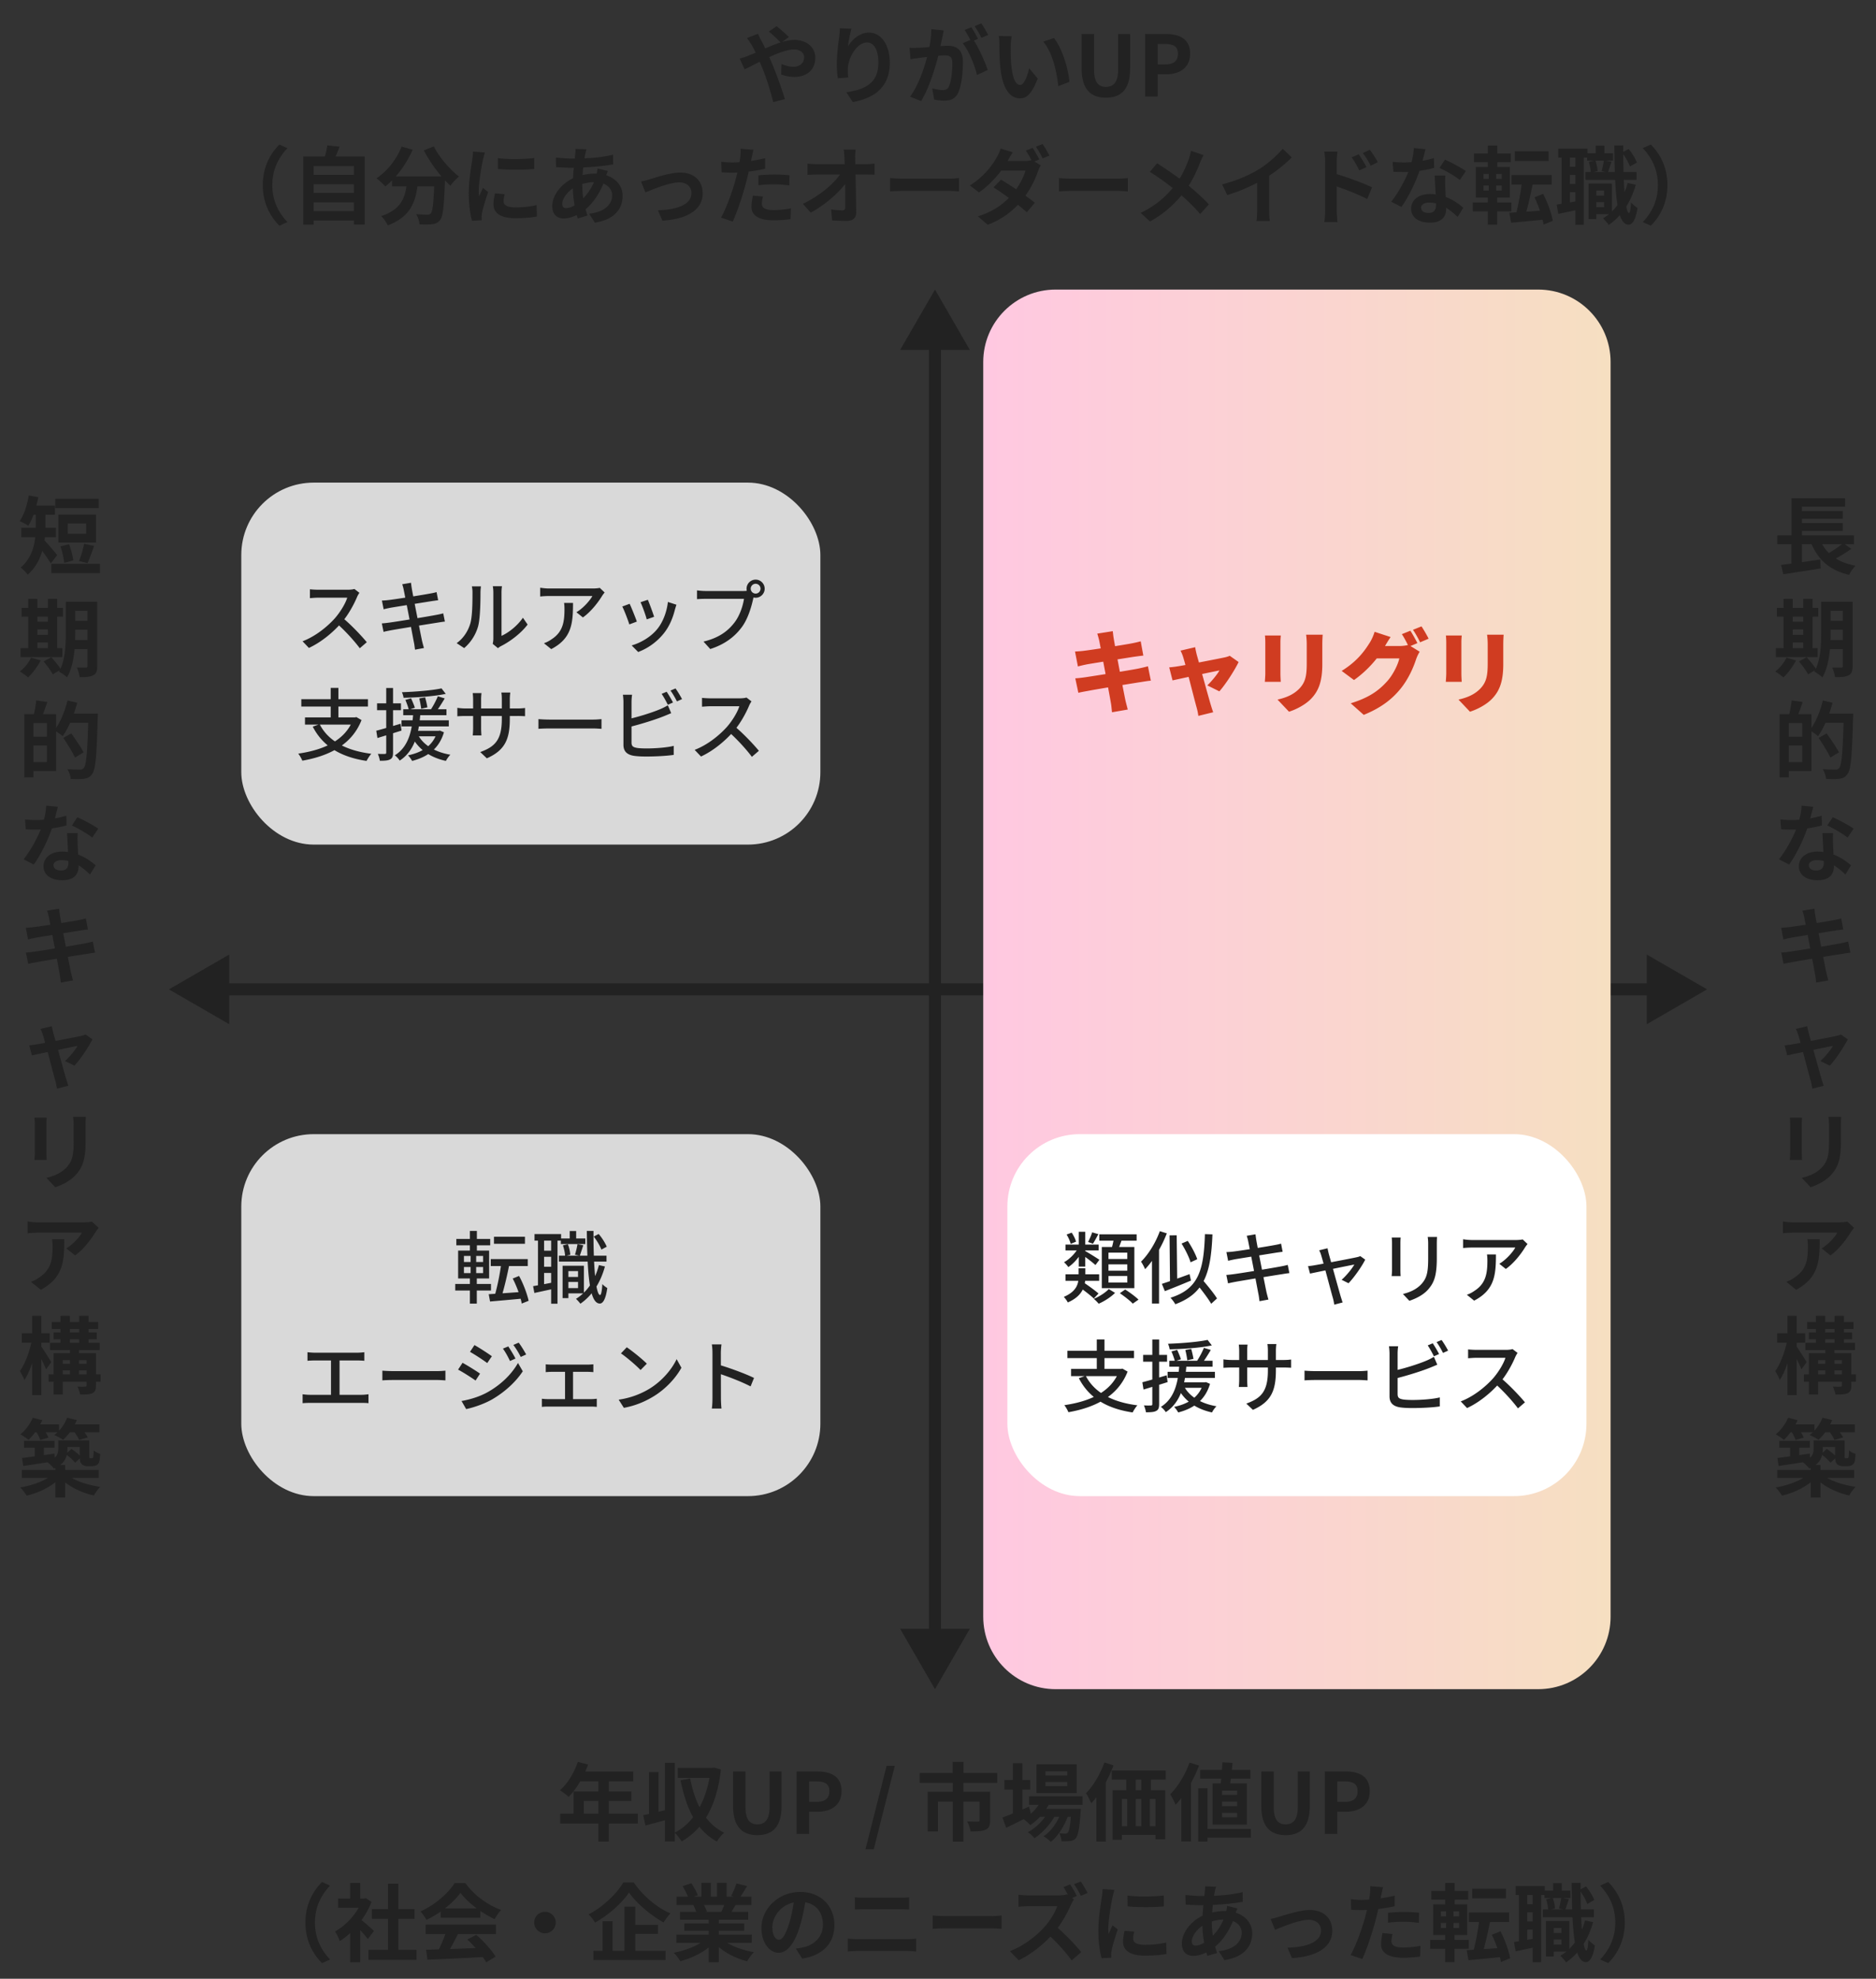 <svg xmlns="http://www.w3.org/2000/svg" width="311" height="328" fill="none"><rect width="100%" height="100%" fill="#333333" stroke="none"/><path fill="#222" d="M3.98 238.824h5.054v1.162H3.98v-1.162Zm1.778.35H7.27v2.828H5.758v-2.828Zm-2.1 2.506c1.358-.168 3.416-.448 5.362-.728l.07 1.246c-1.848.294-3.794.588-5.236.812l-.196-1.33Zm5.992-2.912h1.526v1.442c0 1.204-.392 2.478-2.254 3.22-.21-.308-.812-.896-1.134-1.106 1.652-.588 1.862-1.358 1.862-2.156v-1.4Zm3.57 0h1.582v2.464c0 .238-.014.378.028.42.028.056.084.07.14.07h.224c.07 0 .126 0 .168-.042.042-.028.084-.098.112-.266.028-.168.042-.518.056-.994.238.238.728.476 1.078.588-.028.532-.084 1.12-.182 1.344a.97.97 0 0 1-.476.546c-.182.098-.49.14-.742.14h-.686c-.35 0-.728-.098-.966-.336-.238-.238-.336-.532-.336-1.414v-2.52Zm-9.59 4.9h12.74v1.316H3.63v-1.316Zm5.544-.826h1.624v5.376H9.174v-5.376Zm-.476 1.596 1.26.546c-1.288 1.372-3.458 2.45-5.544 2.94-.238-.406-.7-1.022-1.05-1.358 2.044-.35 4.228-1.148 5.334-2.128Zm2.534.098c1.148.924 3.332 1.638 5.39 1.932-.364.336-.826.994-1.064 1.428-2.072-.462-4.228-1.498-5.516-2.87l1.19-.49Zm-5.852-8.428h4.41v1.302H5.38v-1.302Zm5.67 0h5.432v1.302H11.05v-1.302Zm-5.614-1.106 1.568.42c-.546 1.232-1.442 2.464-2.268 3.248-.322-.266-.98-.7-1.358-.91.84-.672 1.624-1.722 2.058-2.758Zm5.698 0 1.596.392c-.504 1.274-1.414 2.506-2.268 3.276-.336-.252-1.064-.616-1.47-.798.91-.672 1.722-1.764 2.142-2.87Zm-5.236 2.156 1.274-.35c.336.462.686 1.078.854 1.498l-1.358.378c-.126-.406-.462-1.05-.77-1.526Zm6.258 0 1.358-.364c.378.434.826 1.05 1.036 1.484l-1.442.406c-.168-.42-.574-1.064-.952-1.526Zm-1.26 3.864.952-.84c.574.378 1.274.952 1.61 1.344l-1.008.938c-.322-.42-.994-1.022-1.554-1.442Zm-.686-2.254h3.822v1.092H10.21v-1.092ZM8.88 220.872h7.168v1.12H8.88v-1.12Zm-.588 1.722h8.232v1.19H8.292v-1.19Zm-.238 5.222h8.624v1.232H8.054v-1.232Zm1.652-1.75h5.348v1.092H9.706v-1.092Zm-1.12-6.93h7.686v1.162H8.586v-1.162Zm1.442-1.022h1.554v5.012h-1.554v-5.012Zm1.568 5.152h1.512v5.082h-1.512v-5.082Zm1.526-5.152h1.568v4.998h-1.568v-4.998Zm-4.242 6.188h6.09v1.162h-4.564v5.698H8.88v-6.86Zm5.474 0h1.554v5.362c0 .686-.14 1.05-.602 1.274-.476.21-1.134.224-2.03.224-.056-.392-.252-.952-.434-1.316.518.028 1.106.014 1.274.014.182-.014.238-.056.238-.224v-5.334Zm-10.738-3.29H8.25v1.554H3.616v-1.554Zm1.708-2.898H6.85v13.146H5.324v-13.146Zm-.028 3.962.938.322c-.406 2.212-1.204 4.914-2.198 6.356-.14-.448-.504-1.092-.742-1.484.896-1.218 1.68-3.416 2.002-5.194Zm1.484 1.05c.322.406 1.484 2.24 1.722 2.66l-.868 1.204c-.322-.854-1.162-2.492-1.554-3.178l.7-.686ZM16.356 203.536c-.14.182-.406.518-.532.714-.658 1.092-1.988 2.87-3.374 3.85l-1.456-1.162c1.134-.686 2.226-1.918 2.59-2.604H6.276c-.574 0-1.05.028-1.708.098v-1.96c.546.084 1.134.154 1.708.154h7.546c.392 0 1.162-.056 1.428-.126l1.106 1.036Zm-5.698 1.876c0 3.472-.084 6.328-3.892 8.386l-1.638-1.33a5.104 5.104 0 0 0 1.484-.784c1.764-1.232 2.1-2.702 2.1-4.998 0-.448-.014-.812-.084-1.274h2.03ZM14.228 185.136a19.8 19.8 0 0 0-.042 1.414v2.758c0 3.024-.588 4.312-1.638 5.46-.924 1.022-2.366 1.694-3.388 2.03l-1.47-1.554c1.4-.322 2.52-.854 3.374-1.764.952-1.05 1.148-2.1 1.148-4.284v-2.646a9.71 9.71 0 0 0-.098-1.414h2.114Zm-6.482.126c-.028.322-.056.63-.056 1.064v4.732c0 .35.028.896.056 1.218H5.702c.028-.252.07-.798.07-1.232v-4.718c0-.252-.014-.742-.056-1.064h2.03ZM8.6 170.11c.042.336.14.7.224 1.064.476 1.68 1.792 6.496 2.142 7.658.07.252.266.868.364 1.148l-1.89.476c-.056-.378-.14-.84-.252-1.232-.35-1.218-1.624-6.216-2.072-7.672-.098-.35-.252-.7-.406-.994l1.89-.448Zm6.72 2.17c-.602 1.218-2.002 3.332-2.982 4.368l-1.554-.77c.728-.644 1.694-1.82 2.072-2.506-.728.126-6.426 1.316-7.574 1.568l-.434-1.666c.434-.042.826-.084 1.288-.168.756-.112 6.356-1.176 7.35-1.4.238-.056.518-.14.7-.224l1.134.798ZM8.096 152.004a8.64 8.64 0 0 0-.294-1.05l1.988-.322c.028.266.084.742.14 1.078.14.924 1.526 8.008 1.82 9.436.098.406.224.91.35 1.372l-2.016.35c-.07-.518-.098-.994-.196-1.414-.21-1.26-1.568-8.316-1.792-9.45Zm-3.822 1.792c.434-.028.854-.056 1.302-.112 1.19-.14 6.09-.896 7.35-1.148.434-.07.966-.196 1.302-.294l.35 1.848c-.308.014-.882.098-1.302.154-1.484.238-6.3 1.008-7.35 1.19-.434.084-.798.168-1.274.294l-.378-1.932Zm.014 4.102a14.516 14.516 0 0 0 1.442-.154c1.498-.21 6.608-1.036 8.218-1.344a19.744 19.744 0 0 0 1.442-.322l.364 1.848c-.378.028-.952.126-1.47.21-1.778.266-6.818 1.092-8.204 1.358-.602.112-1.092.196-1.4.28l-.392-1.876ZM4.148 135.83c.602.07 1.358.098 1.862.098 1.736 0 3.626-.294 4.984-.728l.042 1.624c-1.204.336-3.22.7-5.012.686-.56 0-1.148-.014-1.75-.042l-.126-1.638Zm5.446-2.1c-.182.742-.518 2.114-.896 3.304-.644 2.016-1.904 4.62-3.094 6.272l-1.694-.868c1.26-1.54 2.52-3.99 3.066-5.502.336-1.008.644-2.31.686-3.388l1.932.182Zm3.29 4.368c-.042.588-.028 1.176-.014 1.792.028.826.154 2.912.154 3.696 0 1.302-.7 2.324-2.702 2.324-1.736 0-3.108-.784-3.108-2.324 0-1.358 1.148-2.422 3.094-2.422 2.45 0 4.382 1.232 5.544 2.282l-.924 1.512c-1.008-.938-2.604-2.38-4.718-2.38-.812 0-1.344.35-1.344.84 0 .518.448.882 1.218.882.952 0 1.26-.532 1.26-1.316 0-.84-.154-3.416-.224-4.886h1.764Zm2.408.742c-.812-.658-2.408-1.568-3.374-2.002l.91-1.372c1.008.434 2.73 1.372 3.458 1.89l-.994 1.484ZM5.001 118.382H9.3v9.436H5.001v-1.484h2.772v-6.482H5.001v-1.47Zm-.98 0h1.526v10.472H4.021v-10.472Zm.91 3.738h3.584v1.456H4.931v-1.456Zm1.078-6.02 1.834.266c-.322.952-.672 1.946-.952 2.604l-1.344-.294c.196-.728.392-1.806.462-2.576Zm5.139 2.184h4.088v1.526h-4.088v-1.526Zm3.514 0h1.553s0 .546-.014.756c-.181 6.3-.35 8.526-.924 9.268-.391.546-.784.7-1.357.784-.533.084-1.386.07-2.198.028-.028-.462-.252-1.176-.56-1.624.91.07 1.75.084 2.1.084.28 0 .433-.056.615-.252.448-.476.63-2.884.784-8.722v-.322Zm-3.473-2.17 1.61.378c-.545 2.072-1.455 4.2-2.407 5.544-.308-.28-.995-.756-1.387-.98.938-1.176 1.736-3.08 2.184-4.942Zm-.685 6.202 1.316-.742c.685.966 1.61 2.31 2.043 3.136l-1.428.868c-.378-.854-1.26-2.226-1.931-3.262ZM11.596 99.744h3.626v1.512h-3.626v-1.512Zm0 3.164h3.626v1.47h-3.626v-1.47Zm0 3.192h3.64v1.498h-3.64V106.1Zm2.898-6.356h1.624v10.668c0 .812-.154 1.274-.658 1.526-.49.266-1.204.308-2.254.308-.042-.448-.266-1.176-.476-1.596.602.028 1.288.028 1.484.014.21 0 .28-.07.28-.28v-10.64Zm-3.584 0h1.568v5.138c0 2.212-.182 5.418-1.372 7.406-.28-.294-.966-.784-1.33-.952 1.05-1.792 1.134-4.452 1.134-6.454v-5.138Zm-7.336 1.022h6.86v1.456h-6.86v-1.456Zm1.834 2.282H8.74v1.288H5.408v-1.288Zm0 2.184h3.346v1.274H5.408v-1.274Zm-2.002 2.212h6.93v1.47h-6.93v-1.47Zm1.274-8.176h1.512v8.708H4.68v-8.708Zm3.262 0h1.54v8.708h-1.54v-8.708Zm-2.786 9.744 1.582.462c-.518 1.036-1.344 2.128-2.086 2.814-.322-.28-.966-.756-1.358-.98.756-.574 1.47-1.442 1.862-2.296Zm2.072.63 1.274-.7c.56.616 1.274 1.47 1.596 2.044l-1.358.798c-.28-.56-.952-1.484-1.512-2.142ZM9.16 82.688h7.21v1.54H9.16v-1.54Zm-.644 10.766h8.05v1.554h-8.05v-1.554Zm1.498-2.884 1.428-.35c.336.84.63 1.946.7 2.688l-1.512.392c-.042-.728-.308-1.876-.616-2.73Zm3.934-.434 1.652.364c-.378 1.022-.756 2.142-1.092 2.842l-1.414-.35c.322-.756.686-1.974.854-2.856Zm-2.716-3.36v1.708h3.052v-1.708h-3.052Zm-1.554-1.47h6.23v4.634h-6.23v-4.634Zm-3.752-.7h1.61v2.646c0 2.352-.448 5.866-2.954 8.008-.21-.336-.84-.966-1.148-1.176 2.268-1.946 2.492-4.788 2.492-6.86v-2.618Zm-1.064-.812h4.242v1.526H4.862v-1.526Zm-1.33 3.696h5.74v1.554h-5.74V87.49Zm3.696 1.946c.448.406 1.918 2.156 2.254 2.576l-1.064 1.386c-.504-.882-1.61-2.366-2.17-3.066l.98-.896Zm-2.464-7.308 1.582.294c-.336 1.792-.938 3.598-1.666 4.732-.322-.238-1.036-.616-1.428-.77.742-1.022 1.246-2.66 1.512-4.256ZM294.98 238.824h5.054v1.162h-5.054v-1.162Zm1.778.35h1.512v2.828h-1.512v-2.828Zm-2.1 2.506c1.358-.168 3.416-.448 5.362-.728l.07 1.246c-1.848.294-3.794.588-5.236.812l-.196-1.33Zm5.992-2.912h1.526v1.442c0 1.204-.392 2.478-2.254 3.22-.21-.308-.812-.896-1.134-1.106 1.652-.588 1.862-1.358 1.862-2.156v-1.4Zm3.57 0h1.582v2.464c0 .238-.014.378.028.42.028.056.084.07.14.07h.224c.07 0 .126 0 .168-.042.042-.028.084-.098.112-.266.028-.168.042-.518.056-.994.238.238.728.476 1.078.588-.028.532-.084 1.12-.182 1.344a.97.97 0 0 1-.476.546c-.182.098-.49.14-.742.14h-.686c-.35 0-.728-.098-.966-.336-.238-.238-.336-.532-.336-1.414v-2.52Zm-9.59 4.9h12.74v1.316h-12.74v-1.316Zm5.544-.826h1.624v5.376h-1.624v-5.376Zm-.476 1.596 1.26.546c-1.288 1.372-3.458 2.45-5.544 2.94-.238-.406-.7-1.022-1.05-1.358 2.044-.35 4.228-1.148 5.334-2.128Zm2.534.098c1.148.924 3.332 1.638 5.39 1.932-.364.336-.826.994-1.064 1.428-2.072-.462-4.228-1.498-5.516-2.87l1.19-.49Zm-5.852-8.428h4.41v1.302h-4.41v-1.302Zm5.67 0h5.432v1.302h-5.432v-1.302Zm-5.614-1.106 1.568.42c-.546 1.232-1.442 2.464-2.268 3.248-.322-.266-.98-.7-1.358-.91.84-.672 1.624-1.722 2.058-2.758Zm5.698 0 1.596.392c-.504 1.274-1.414 2.506-2.268 3.276-.336-.252-1.064-.616-1.47-.798.91-.672 1.722-1.764 2.142-2.87Zm-5.236 2.156 1.274-.35c.336.462.686 1.078.854 1.498l-1.358.378c-.126-.406-.462-1.05-.77-1.526Zm6.258 0 1.358-.364c.378.434.826 1.05 1.036 1.484l-1.442.406c-.168-.42-.574-1.064-.952-1.526Zm-1.26 3.864.952-.84c.574.378 1.274.952 1.61 1.344l-1.008.938c-.322-.42-.994-1.022-1.554-1.442Zm-.686-2.254h3.822v1.092h-3.822v-1.092ZM299.88 220.872h7.168v1.12h-7.168v-1.12Zm-.588 1.722h8.232v1.19h-8.232v-1.19Zm-.238 5.222h8.624v1.232h-8.624v-1.232Zm1.652-1.75h5.348v1.092h-5.348v-1.092Zm-1.12-6.93h7.686v1.162h-7.686v-1.162Zm1.442-1.022h1.554v5.012h-1.554v-5.012Zm1.568 5.152h1.512v5.082h-1.512v-5.082Zm1.526-5.152h1.568v4.998h-1.568v-4.998Zm-4.242 6.188h6.09v1.162h-4.564v5.698h-1.526v-6.86Zm5.474 0h1.554v5.362c0 .686-.14 1.05-.602 1.274-.476.21-1.134.224-2.03.224-.056-.392-.252-.952-.434-1.316.518.028 1.106.014 1.274.014.182-.014.238-.056.238-.224v-5.334Zm-10.738-3.29h4.634v1.554h-4.634v-1.554Zm1.708-2.898h1.526v13.146h-1.526v-13.146Zm-.028 3.962.938.322c-.406 2.212-1.204 4.914-2.198 6.356-.14-.448-.504-1.092-.742-1.484.896-1.218 1.68-3.416 2.002-5.194Zm1.484 1.05c.322.406 1.484 2.24 1.722 2.66l-.868 1.204c-.322-.854-1.162-2.492-1.554-3.178l.7-.686ZM307.356 203.536c-.14.182-.406.518-.532.714-.658 1.092-1.988 2.87-3.374 3.85l-1.456-1.162c1.134-.686 2.226-1.918 2.59-2.604h-7.308c-.574 0-1.05.028-1.708.098v-1.96c.546.084 1.134.154 1.708.154h7.546c.392 0 1.162-.056 1.428-.126l1.106 1.036Zm-5.698 1.876c0 3.472-.084 6.328-3.892 8.386l-1.638-1.33a5.104 5.104 0 0 0 1.484-.784c1.764-1.232 2.1-2.702 2.1-4.998 0-.448-.014-.812-.084-1.274h2.03ZM305.228 185.136a19.8 19.8 0 0 0-.042 1.414v2.758c0 3.024-.588 4.312-1.638 5.46-.924 1.022-2.366 1.694-3.388 2.03l-1.47-1.554c1.4-.322 2.52-.854 3.374-1.764.952-1.05 1.148-2.1 1.148-4.284v-2.646a9.71 9.71 0 0 0-.098-1.414h2.114Zm-6.482.126c-.028.322-.056.63-.056 1.064v4.732c0 .35.028.896.056 1.218h-2.044c.028-.252.07-.798.07-1.232v-4.718c0-.252-.014-.742-.056-1.064h2.03ZM299.6 170.11c.042.336.14.7.224 1.064.476 1.68 1.792 6.496 2.142 7.658.07.252.266.868.364 1.148l-1.89.476c-.056-.378-.14-.84-.252-1.232-.35-1.218-1.624-6.216-2.072-7.672-.098-.35-.252-.7-.406-.994l1.89-.448Zm6.72 2.17c-.602 1.218-2.002 3.332-2.982 4.368l-1.554-.77c.728-.644 1.694-1.82 2.072-2.506-.728.126-6.426 1.316-7.574 1.568l-.434-1.666c.434-.042.826-.084 1.288-.168.756-.112 6.356-1.176 7.35-1.4.238-.056.518-.14.7-.224l1.134.798ZM299.095 152.004a8.64 8.64 0 0 0-.294-1.05l1.988-.322c.028.266.084.742.14 1.078.14.924 1.526 8.008 1.82 9.436.098.406.224.91.35 1.372l-2.016.35c-.07-.518-.098-.994-.196-1.414-.21-1.26-1.568-8.316-1.792-9.45Zm-3.822 1.792c.434-.028.854-.056 1.302-.112 1.19-.14 6.09-.896 7.35-1.148.434-.07.966-.196 1.302-.294l.35 1.848c-.308.014-.882.098-1.302.154-1.484.238-6.3 1.008-7.35 1.19-.434.084-.798.168-1.274.294l-.378-1.932Zm.014 4.102a14.516 14.516 0 0 0 1.442-.154c1.498-.21 6.608-1.036 8.218-1.344a19.744 19.744 0 0 0 1.442-.322l.364 1.848c-.378.028-.952.126-1.47.21-1.778.266-6.818 1.092-8.204 1.358-.602.112-1.092.196-1.4.28l-.392-1.876ZM295.148 135.83c.602.07 1.358.098 1.862.098 1.736 0 3.626-.294 4.984-.728l.042 1.624c-1.204.336-3.22.7-5.012.686-.56 0-1.148-.014-1.75-.042l-.126-1.638Zm5.446-2.1c-.182.742-.518 2.114-.896 3.304-.644 2.016-1.904 4.62-3.094 6.272l-1.694-.868c1.26-1.54 2.52-3.99 3.066-5.502.336-1.008.644-2.31.686-3.388l1.932.182Zm3.29 4.368c-.042.588-.028 1.176-.014 1.792.028.826.154 2.912.154 3.696 0 1.302-.7 2.324-2.702 2.324-1.736 0-3.108-.784-3.108-2.324 0-1.358 1.148-2.422 3.094-2.422 2.45 0 4.382 1.232 5.544 2.282l-.924 1.512c-1.008-.938-2.604-2.38-4.718-2.38-.812 0-1.344.35-1.344.84 0 .518.448.882 1.218.882.952 0 1.26-.532 1.26-1.316 0-.84-.154-3.416-.224-4.886h1.764Zm2.408.742c-.812-.658-2.408-1.568-3.374-2.002l.91-1.372c1.008.434 2.73 1.372 3.458 1.89l-.994 1.484ZM296.001 118.382h4.298v9.436h-4.298v-1.484h2.772v-6.482h-2.772v-1.47Zm-.98 0h1.526v10.472h-1.526v-10.472Zm.91 3.738h3.584v1.456h-3.584v-1.456Zm1.078-6.02 1.834.266c-.322.952-.672 1.946-.952 2.604l-1.344-.294c.196-.728.392-1.806.462-2.576Zm5.138 2.184h4.088v1.526h-4.088v-1.526Zm3.514 0h1.554s0 .546-.014.756c-.182 6.3-.35 8.526-.924 9.268-.392.546-.784.7-1.358.784-.532.084-1.386.07-2.198.028-.028-.462-.252-1.176-.56-1.624.91.07 1.75.084 2.1.084.28 0 .434-.056.616-.252.448-.476.63-2.884.784-8.722v-.322Zm-3.472-2.17 1.61.378c-.546 2.072-1.456 4.2-2.408 5.544-.308-.28-.994-.756-1.386-.98.938-1.176 1.736-3.08 2.184-4.942Zm-.686 6.202 1.316-.742c.686.966 1.61 2.31 2.044 3.136l-1.428.868c-.378-.854-1.26-2.226-1.932-3.262ZM302.596 99.744h3.626v1.512h-3.626v-1.512Zm0 3.164h3.626v1.47h-3.626v-1.47Zm0 3.192h3.64v1.498h-3.64V106.1Zm2.898-6.356h1.624v10.668c0 .812-.154 1.274-.658 1.526-.49.266-1.204.308-2.254.308-.042-.448-.266-1.176-.476-1.596.602.028 1.288.028 1.484.014.21 0 .28-.07.28-.28v-10.64Zm-3.584 0h1.568v5.138c0 2.212-.182 5.418-1.372 7.406-.28-.294-.966-.784-1.33-.952 1.05-1.792 1.134-4.452 1.134-6.454v-5.138Zm-7.336 1.022h6.86v1.456h-6.86v-1.456Zm1.834 2.282h3.332v1.288h-3.332v-1.288Zm0 2.184h3.346v1.274h-3.346v-1.274Zm-2.002 2.212h6.93v1.47h-6.93v-1.47Zm1.274-8.176h1.512v8.708h-1.512v-8.708Zm3.262 0h1.54v8.708h-1.54v-8.708Zm-2.786 9.744 1.582.462c-.518 1.036-1.344 2.128-2.086 2.814-.322-.28-.966-.756-1.358-.98.756-.574 1.47-1.442 1.862-2.296Zm2.072.63 1.274-.7c.56.616 1.274 1.47 1.596 2.044l-1.358.798c-.28-.56-.952-1.484-1.512-2.142ZM294.644 88.736h12.698v1.47h-12.698v-1.47Zm3.276-4.032h7.56v1.302h-7.56v-1.302Zm0 2.002h7.56v1.302h-7.56v-1.302Zm-2.66 6.93c1.652-.182 4.172-.56 6.496-.896l.07 1.484c-2.156.35-4.48.7-6.188.966l-.378-1.554Zm6.328-4.494c.896 2.45 2.856 4.046 6.02 4.634-.364.35-.84 1.05-1.064 1.512-3.43-.812-5.362-2.702-6.496-5.768l1.54-.378Zm3.976.882 1.344.952a22.085 22.085 0 0 1-3.276 1.946l-1.12-.868c.966-.504 2.268-1.358 3.052-2.03Zm-8.568-7.434h8.876v1.386h-7.154v5.376h-1.722V82.59Zm-.014 6.58h1.736v4.662l-1.736.182V89.17Z"/><path fill="#222" fill-rule="evenodd" d="M38 169.774 28 164l10-5.773V163h235v-4.773L283 164l-10 5.774V165H38v4.774Z" clip-rule="evenodd"/><path fill="#222" fill-rule="evenodd" d="M160.774 270 155 280l-5.773-10H154V58h-4.773L155 48l5.774 10H156v212h4.774Z" clip-rule="evenodd"/><path fill="#222" d="M276.424 30.68c0 2.996-1.246 5.236-2.758 6.734l-1.33-.602c1.414-1.498 2.506-3.444 2.506-6.132 0-2.674-1.092-4.62-2.506-6.118l1.33-.602c1.512 1.498 2.758 3.738 2.758 6.72ZM263.978 32.416h2.52v1.092h-2.52v-1.092Zm-.868-7.014h4.298v1.232h-4.298v-1.232Zm-.28 3.108h8.47v1.302h-8.47V28.51Zm1.512 1.918h2.884v5.068h-2.884v-1.148h1.582V31.59h-1.582v-1.162Zm-.994 0h1.288v5.88h-1.288v-5.88Zm1.19-6.272h1.442v2.072h-1.442v-2.072Zm5.292 6.174 1.344.294c-.826 2.926-2.366 5.222-4.48 6.664a6.818 6.818 0 0 0-.952-1.092c2.03-1.204 3.402-3.276 4.088-5.866Zm-6.44-3.5 1.078-.252c.21.546.364 1.288.378 1.778l-1.134.28c0-.476-.14-1.232-.322-1.806Zm5.502-1.554 1.106-.574c.574.686 1.12 1.61 1.372 2.24l-1.162.658c-.224-.644-.784-1.624-1.316-2.324Zm-3.01 1.302 1.274.238c-.224.644-.434 1.302-.602 1.764l-1.036-.224c.14-.518.308-1.26.364-1.778Zm-7.56-1.932h4.844v1.47h-4.844v-1.47Zm1.218 2.996h2.45V29h-2.45v-1.358Zm0 2.856h2.45v1.358h-2.45v-1.358Zm-.658-5.054h1.372v8.792h-1.372v-8.792Zm2.282-.014h1.4v11.83h-1.4V25.43Zm-3.108 8.484c.994-.14 2.436-.406 3.878-.658l.112 1.414c-1.288.28-2.618.56-3.71.784l-.28-1.54Zm9.562-9.8h1.484c-.056 5.922.322 11.172.952 11.2.168 0 .28-.658.336-1.778.238.336.84.784 1.078.938-.35 2.282-1.022 2.786-1.498 2.772-1.96-.028-2.282-5.348-2.352-13.132ZM251.126 25.08h5.6v1.596h-5.6V25.08Zm-.546 3.934h6.65v1.582h-6.65v-1.582Zm1.75.882 1.806.322c-.364 1.974-.882 4.214-1.33 5.656l-1.512-.336c.42-1.498.854-3.864 1.036-5.642Zm-2.114 5.376c1.54-.098 3.934-.252 6.202-.42v1.498c-2.072.224-4.27.42-5.908.574l-.294-1.652Zm4.172-2.562 1.428-.574c.742 1.414 1.372 3.234 1.61 4.466l-1.54.63c-.182-1.232-.812-3.108-1.498-4.522Zm-10.038-7.266h6.118v1.442h-6.118v-1.442Zm-.196 8.12h6.412v1.47h-6.412v-1.47Zm2.492-9.436h1.568v4.088h-1.568v-4.088Zm.154 4.088h1.232v3.892h.168v5.138h-1.554v-5.138h.154v-3.892Zm-.868 2.534v.84h3.024v-.84h-3.024Zm0-1.918v.826h3.024v-.826h-3.024Zm-1.274-1.162h5.642v5.082h-5.642V27.67ZM230.868 26.83c.602.07 1.358.098 1.862.098 1.736 0 3.626-.294 4.984-.728l.042 1.624c-1.204.336-3.22.7-5.012.686-.56 0-1.148-.014-1.75-.042l-.126-1.638Zm5.446-2.1c-.182.742-.518 2.114-.896 3.304-.644 2.016-1.904 4.62-3.094 6.272l-1.694-.868c1.26-1.54 2.52-3.99 3.066-5.502.336-1.008.644-2.31.686-3.388l1.932.182Zm3.29 4.368c-.042.588-.028 1.176-.014 1.792.028.826.154 2.912.154 3.696 0 1.302-.7 2.324-2.702 2.324-1.736 0-3.108-.784-3.108-2.324 0-1.358 1.148-2.422 3.094-2.422 2.45 0 4.382 1.232 5.544 2.282l-.924 1.512c-1.008-.938-2.604-2.38-4.718-2.38-.812 0-1.344.35-1.344.84 0 .518.448.882 1.218.882.952 0 1.26-.532 1.26-1.316 0-.84-.154-3.416-.224-4.886h1.764Zm2.408.742c-.812-.658-2.408-1.568-3.374-2.002l.91-1.372c1.008.434 2.73 1.372 3.458 1.89l-.994 1.484ZM225.254 25.584c.392.588.966 1.484 1.274 2.128l-1.204.532c-.42-.882-.728-1.442-1.246-2.156l1.176-.504Zm1.834-.756c.42.56 1.008 1.428 1.316 2.058l-1.176.588a11.97 11.97 0 0 0-1.302-2.1l1.162-.546Zm-7.406 10.038v-8.05c0-.504-.056-1.19-.154-1.68h2.198c-.056.49-.126 1.106-.126 1.68v8.05c0 .406.07 1.386.126 1.946h-2.184c.084-.546.14-1.386.14-1.946Zm1.498-6.118c1.876.518 4.886 1.624 6.272 2.31l-.798 1.932c-1.582-.826-3.948-1.722-5.474-2.226v-2.016ZM202.588 30.568c2.506-.644 4.55-1.554 6.118-2.52 1.428-.882 3.024-2.282 3.934-3.388l1.512 1.428c-1.274 1.288-2.982 2.604-4.634 3.598a28.686 28.686 0 0 1-6.062 2.646l-.868-1.764Zm5.824-1.61 1.988-.476v6.314c0 .616.028 1.484.126 1.834H208.3c.056-.336.112-1.218.112-1.834v-5.838ZM199.522 25.71c-.196.322-.462.938-.588 1.274-.532 1.386-1.386 3.234-2.548 4.746-1.302 1.68-3.024 3.486-5.74 4.984l-1.554-1.428c2.548-1.218 4.298-2.772 5.782-4.704 1.106-1.456 1.736-2.898 2.226-4.298.126-.364.266-.938.336-1.288l2.086.714Zm-7.7 1.358c1.386.868 3.304 2.198 4.48 3.122 1.498 1.162 2.968 2.478 4.102 3.682l-1.442 1.61c-1.218-1.428-2.45-2.576-3.934-3.808-1.008-.84-2.646-2.1-4.41-3.178l1.204-1.428ZM175.555 29.518c.518.042 1.526.098 2.254.098h7.518c.658 0 1.274-.07 1.652-.098v2.212c-.336-.014-1.05-.084-1.638-.084h-7.532c-.784 0-1.722.042-2.254.084v-2.212ZM171.186 24.506c.35.518.84 1.4 1.106 1.918l-1.12.476c-.294-.56-.728-1.4-1.106-1.932l1.12-.462Zm1.652-.63a19.99 19.99 0 0 1 1.134 1.904l-1.12.476c-.294-.588-.742-1.4-1.12-1.932l1.106-.448Zm-6.902 5.908c1.722.994 4.326 2.786 5.614 3.822l-1.33 1.582c-1.232-1.148-3.878-3.094-5.516-4.13l1.232-1.274Zm6.594-2.38a6.778 6.778 0 0 0-.462 1.008c-.434 1.288-1.288 3.08-2.534 4.634-1.316 1.638-3.122 3.206-5.796 4.214l-1.624-1.4c2.926-.91 4.606-2.38 5.796-3.78.952-1.12 1.82-2.716 2.086-3.808h-4.746l.658-1.582h3.976c.434 0 .91-.07 1.218-.168l1.428.882Zm-4.634-2.156c-.336.49-.686 1.134-.854 1.428-.952 1.694-2.744 3.836-4.746 5.222l-1.512-1.162c2.45-1.512 3.752-3.444 4.452-4.648.21-.35.518-.994.644-1.47l2.016.63ZM147.555 29.518c.518.042 1.526.098 2.254.098h7.518c.658 0 1.274-.07 1.652-.098v2.212c-.336-.014-1.05-.084-1.638-.084h-7.532c-.784 0-1.722.042-2.254.084v-2.212ZM141.856 24.786a8.15 8.15 0 0 0-.084 1.428c.042 2.31.14 6.16.168 8.988.014.896-.504 1.414-1.568 1.414a33.81 33.81 0 0 1-2.422-.084l-.168-1.82c.644.098 1.4.154 1.876.154.35 0 .476-.182.476-.574 0-1.932-.028-5.768-.14-8.078-.042-.602-.07-1.05-.14-1.428h2.002Zm-7.994 2.338c.392.042 1.064.098 1.54.098h8.134c.448 0 1.106-.07 1.442-.112v1.848c-.434-.014-.98-.028-1.358-.028h-8.162c-.518 0-1.106.028-1.596.056v-1.862Zm-.756 6.664c2.926-1.4 5.376-3.556 6.384-5.208h.91l.014 1.498c-1.134 1.694-3.612 3.892-6.02 5.166l-1.288-1.456ZM124.902 24.828c-.098.392-.224 1.022-.294 1.33-.196.952-.546 2.66-.924 4.088-.504 1.96-1.442 4.816-2.212 6.482l-1.946-.658c.826-1.414 1.89-4.34 2.422-6.3.35-1.316.672-2.856.77-3.682.07-.518.084-1.092.042-1.428l2.142.168Zm-3.57 2.1c1.708 0 3.682-.266 5.502-.7v1.75c-1.736.406-3.934.644-5.516.644-.686 0-1.204-.028-1.694-.056l-.056-1.75c.728.084 1.19.112 1.764.112Zm4.396 2.142c.784-.084 1.792-.14 2.702-.14.798 0 1.638.042 2.45.126l-.028 1.68c-.714-.084-1.568-.182-2.408-.182-.966 0-1.834.042-2.716.154V29.07Zm.756 3.514c-.098.406-.182.854-.182 1.162 0 .616.406 1.078 1.918 1.078.938 0 1.904-.098 2.898-.28l-.07 1.778c-.784.112-1.722.196-2.842.196-2.366 0-3.626-.798-3.626-2.212 0-.658.126-1.33.238-1.876l1.666.154ZM106.269 30.078c.42-.07 1.064-.238 1.484-.378.966-.28 3.332-1.092 5.026-1.092 2.226 0 3.71 1.316 3.71 3.444 0 2.52-2.24 4.256-6.678 4.522l-.742-1.722c3.192-.084 5.558-.938 5.558-2.842 0-1.036-.784-1.778-2.016-1.778-1.624 0-4.41 1.162-5.614 1.666l-.728-1.82ZM97.225 24.744c-.084.266-.14.518-.196.742a27.9 27.9 0 0 0-.504 5.054c0 2.212.406 3.78.868 5.194l-1.61.476c-.42-1.26-.826-3.332-.826-5.39 0-1.834.252-3.892.406-5.278a6.01 6.01 0 0 0 .042-.854l1.82.056Zm-2.506 1.54c2.66 0 4.774-.126 6.916-.644l.014 1.61c-1.918.35-4.858.56-6.972.56-.742 0-1.834-.07-2.492-.098l-.042-1.61c.504.07 1.722.182 2.576.182Zm6.048 2.058c-.112.252-.322.896-.42 1.19-.798 2.52-2.24 4.41-3.57 5.39-.91.672-2.128 1.288-3.346 1.288-1.022 0-1.876-.616-1.876-2.044 0-1.974 1.764-4.032 3.99-4.844a9.558 9.558 0 0 1 3.122-.546c2.618 0 4.55 1.512 4.55 3.696 0 1.988-1.176 3.906-4.606 4.438l-.938-1.484c2.702-.294 3.808-1.652 3.808-3.038 0-1.19-1.022-2.198-2.912-2.198-1.274 0-2.282.364-2.968.672-1.4.658-2.394 2.002-2.394 2.94 0 .462.182.7.644.7.658 0 1.596-.462 2.45-1.26 1.022-.938 1.974-2.184 2.534-4.116.098-.294.196-.896.21-1.204l1.722.42ZM82.539 26.214c1.722.238 4.522.168 6.02-.014v1.806c-1.708.168-4.256.168-6.006 0l-.014-1.792Zm1.12 5.978c-.112.476-.168.812-.168 1.176 0 .63.546 1.008 1.974 1.008 1.246 0 2.282-.112 3.5-.378l.042 1.89c-.91.182-2.044.28-3.626.28-2.408 0-3.57-.868-3.57-2.296 0-.56.084-1.106.252-1.82l1.596.14Zm-3.276-6.916c-.098.294-.28 1.008-.336 1.26-.196.924-.686 3.724-.686 5.124 0 .28.014.63.056.91.21-.476.434-.952.644-1.428l.868.686c-.406 1.176-.868 2.688-1.008 3.43-.042.21-.084.518-.084.658.014.154.014.392.028.588l-1.61.098c-.28-.952-.546-2.66-.546-4.564 0-2.114.42-4.466.574-5.558.056-.378.126-.91.14-1.358l1.96.154ZM64.997 29.252h7.574v1.638h-7.574v-1.638Zm7.028 0h1.764s-.014.518-.028.728c-.154 4.256-.322 5.922-.812 6.496-.35.476-.742.602-1.274.686-.49.07-1.302.056-2.128.028-.028-.49-.252-1.218-.56-1.694.784.07 1.512.084 1.862.084.252 0 .406-.042.56-.196.336-.364.49-1.932.616-5.824v-.308Zm-5.446-4.956 1.82.532c-1.05 2.436-2.758 4.69-4.522 6.076-.322-.364-1.05-1.036-1.456-1.358 1.764-1.162 3.318-3.122 4.158-5.25Zm5.334-.028c.882 1.778 2.646 3.822 4.186 4.998-.462.364-1.106 1.05-1.428 1.526-1.582-1.456-3.304-3.724-4.41-5.866l1.652-.658Zm-4.41 5.46h1.82c-.266 3.15-.868 6.076-5.04 7.63-.21-.462-.7-1.176-1.092-1.54 3.752-1.232 4.088-3.598 4.312-6.09ZM51.43 28.986h7.616v1.554H51.43v-1.554Zm0 2.996h7.616v1.554H51.43v-1.554Zm0 3.01h7.616v1.554H51.43v-1.554Zm-1.148-9.058H60.46v11.284h-1.792v-9.674H51.99v9.702h-1.708V25.934Zm3.976-1.834 2.03.21a24.022 24.022 0 0 1-1.05 2.478l-1.54-.28c.224-.7.462-1.68.56-2.408ZM43.563 30.68c0-2.982 1.245-5.222 2.758-6.72l1.33.602c-1.415 1.498-2.507 3.444-2.507 6.118 0 2.688 1.093 4.634 2.507 6.132l-1.33.602c-1.512-1.498-2.758-3.738-2.758-6.734ZM189.842 16V5.64h3.402c2.282 0 4.046.798 4.046 3.262 0 2.366-1.764 3.416-3.99 3.416h-1.386V16h-2.072Zm2.072-5.32h1.246c1.428 0 2.114-.602 2.114-1.778 0-1.218-.756-1.61-2.184-1.61h-1.176v3.388ZM183.344 16.196c-2.534 0-4.032-1.414-4.032-4.844V5.64h2.058v5.894c0 2.142.756 2.87 1.974 2.87s2.017-.728 2.017-2.87V5.64h1.987v5.712c0 3.43-1.47 4.844-4.004 4.844ZM167.721 6.004c-.098.49-.168 1.316-.168 1.708 0 .91 0 1.946.084 2.968.196 2.016.616 3.402 1.498 3.402.672 0 1.218-1.652 1.484-2.758l1.414 1.694c-.938 2.45-1.806 3.29-2.926 3.29-1.554 0-2.884-1.372-3.276-5.124-.14-1.288-.154-2.94-.154-3.794 0-.378-.014-.98-.112-1.414l2.156.028Zm7 .308c1.33 1.61 2.408 5.11 2.562 7.252l-1.848.728c-.21-2.268-.966-5.656-2.492-7.392l1.778-.588ZM156.451 5.052c-.084.364-.168.812-.238 1.162-.14.63-.308 1.498-.462 2.212-.462 1.974-1.582 5.964-3.052 8.33l-1.834-.728c1.666-2.24 2.716-5.936 3.108-7.7.266-1.26.42-2.45.406-3.5l2.072.224Zm4.83 1.4c.854 1.218 2.03 3.822 2.464 5.152l-1.778.826c-.364-1.554-1.358-4.018-2.366-5.264l1.68-.714Zm-10.5 1.47c.504.028.98.014 1.498 0 1.12-.028 3.78-.336 4.816-.336 1.484 0 2.534.658 2.534 2.688 0 1.652-.21 3.92-.798 5.124-.462.98-1.246 1.288-2.296 1.288a8.007 8.007 0 0 1-1.68-.196l-.308-1.848c.546.154 1.344.294 1.708.294.476 0 .84-.14 1.05-.602.392-.784.574-2.492.574-3.864 0-1.12-.476-1.288-1.358-1.288-.826 0-3.248.308-4.018.406-.406.056-1.134.154-1.554.224l-.168-1.89Zm10.248-3.402c.35.504.84 1.4 1.106 1.918l-1.12.476c-.294-.574-.728-1.4-1.106-1.946l1.12-.448Zm1.652-.644c.364.532.882 1.428 1.134 1.918l-1.12.476a14.75 14.75 0 0 0-1.12-1.932l1.106-.462ZM141.149 4.758c-.196.686-.49 2.128-.574 2.912.672-1.078 1.904-2.268 3.472-2.268 1.946 0 3.458 1.918 3.458 4.998 0 3.962-2.422 5.838-6.132 6.524l-1.064-1.624c3.122-.476 5.306-1.512 5.306-4.9 0-2.156-.728-3.36-1.89-3.36-1.652 0-3.108 2.492-3.164 4.326-.028.392-.014.84.056 1.484l-1.722.126c-.084-.546-.168-1.4-.168-2.338 0-1.316.182-3.038.392-4.494a22.71 22.71 0 0 0 .112-1.456l1.918.07ZM129.459 7.096c-.49-.504-1.456-1.442-2.002-1.862l1.288-.896c.49.392 1.54 1.288 2.03 1.806l-1.316.952Zm-3.808-1.498c.112.266.392.84.546 1.106.574 1.078 1.204 2.464 1.708 3.64.658 1.526 1.75 4.508 2.212 6.09l-1.932.49c-.434-1.764-1.162-4.13-1.876-5.81-.56-1.302-1.078-2.576-1.652-3.584-.21-.336-.546-.868-.826-1.218l1.82-.714ZM122.627 9.7a10.15 10.15 0 0 0 1.386-.448c2.548-.994 5.418-2.632 7.672-2.632 2.156 0 3.472 1.316 3.472 2.94 0 1.96-1.344 3.192-3.486 3.192-.77 0-1.638-.196-2.17-.392l.056-1.75c.63.266 1.33.462 1.932.462 1.05 0 1.82-.574 1.82-1.582 0-.7-.616-1.288-1.666-1.288-2.268 0-6.468 2.506-8.204 3.29l-.812-1.792ZM269.356 318.68c0 2.996-1.246 5.236-2.758 6.734l-1.33-.602c1.414-1.498 2.506-3.444 2.506-6.132 0-2.674-1.092-4.62-2.506-6.118l1.33-.602c1.512 1.498 2.758 3.738 2.758 6.72ZM256.909 320.416h2.52v1.092h-2.52v-1.092Zm-.868-7.014h4.298v1.232h-4.298v-1.232Zm-.28 3.108h8.47v1.302h-8.47v-1.302Zm1.512 1.918h2.884v5.068h-2.884v-1.148h1.582v-2.758h-1.582v-1.162Zm-.994 0h1.288v5.88h-1.288v-5.88Zm1.19-6.272h1.442v2.072h-1.442v-2.072Zm5.292 6.174 1.344.294c-.826 2.926-2.366 5.222-4.48 6.664a6.818 6.818 0 0 0-.952-1.092c2.03-1.204 3.402-3.276 4.088-5.866Zm-6.44-3.5 1.078-.252c.21.546.364 1.288.378 1.778l-1.134.28c0-.476-.14-1.232-.322-1.806Zm5.502-1.554 1.106-.574c.574.686 1.12 1.61 1.372 2.24l-1.162.658c-.224-.644-.784-1.624-1.316-2.324Zm-3.01 1.302 1.274.238c-.224.644-.434 1.302-.602 1.764l-1.036-.224c.14-.518.308-1.26.364-1.778Zm-7.56-1.932h4.844v1.47h-4.844v-1.47Zm1.218 2.996h2.45V317h-2.45v-1.358Zm0 2.856h2.45v1.358h-2.45v-1.358Zm-.658-5.054h1.372v8.792h-1.372v-8.792Zm2.282-.014h1.4v11.83h-1.4v-11.83Zm-3.108 8.484c.994-.14 2.436-.406 3.878-.658l.112 1.414c-1.288.28-2.618.56-3.71.784l-.28-1.54Zm9.562-9.8h1.484c-.056 5.922.322 11.172.952 11.2.168 0 .28-.658.336-1.778.238.336.84.784 1.078.938-.35 2.282-1.022 2.786-1.498 2.772-1.96-.028-2.282-5.348-2.352-13.132ZM244.058 313.08h5.6v1.596h-5.6v-1.596Zm-.546 3.934h6.65v1.582h-6.65v-1.582Zm1.75.882 1.806.322c-.364 1.974-.882 4.214-1.33 5.656l-1.512-.336c.42-1.498.854-3.864 1.036-5.642Zm-2.114 5.376c1.54-.098 3.934-.252 6.202-.42v1.498c-2.072.224-4.27.42-5.908.574l-.294-1.652Zm4.172-2.562 1.428-.574c.742 1.414 1.372 3.234 1.61 4.466l-1.54.63c-.182-1.232-.812-3.108-1.498-4.522Zm-10.038-7.266h6.118v1.442h-6.118v-1.442Zm-.196 8.12h6.412v1.47h-6.412v-1.47Zm2.492-9.436h1.568v4.088h-1.568v-4.088Zm.154 4.088h1.232v3.892h.168v5.138h-1.554v-5.138h.154v-3.892Zm-.868 2.534v.84h3.024v-.84h-3.024Zm0-1.918v.826h3.024v-.826h-3.024Zm-1.274-1.162h5.642v5.082h-5.642v-5.082ZM229.273 312.828c-.098.392-.224 1.022-.294 1.33-.196.952-.546 2.66-.924 4.088-.504 1.96-1.442 4.816-2.212 6.482l-1.946-.658c.826-1.414 1.89-4.34 2.422-6.3.35-1.316.672-2.856.77-3.682.07-.518.084-1.092.042-1.428l2.142.168Zm-3.57 2.1c1.708 0 3.682-.266 5.502-.7v1.75c-1.736.406-3.934.644-5.516.644-.686 0-1.204-.028-1.694-.056l-.056-1.75c.728.084 1.19.112 1.764.112Zm4.396 2.142c.784-.084 1.792-.14 2.702-.14.798 0 1.638.042 2.45.126l-.028 1.68c-.714-.084-1.568-.182-2.408-.182-.966 0-1.834.042-2.716.154v-1.638Zm.756 3.514c-.098.406-.182.854-.182 1.162 0 .616.406 1.078 1.918 1.078.938 0 1.904-.098 2.898-.28l-.07 1.778c-.784.112-1.722.196-2.842.196-2.366 0-3.626-.798-3.626-2.212 0-.658.126-1.33.238-1.876l1.666.154ZM210.64 318.078c.42-.07 1.064-.238 1.484-.378.966-.28 3.332-1.092 5.026-1.092 2.226 0 3.71 1.316 3.71 3.444 0 2.52-2.24 4.256-6.678 4.522l-.742-1.722c3.192-.084 5.558-.938 5.558-2.842 0-1.036-.784-1.778-2.016-1.778-1.624 0-4.41 1.162-5.614 1.666l-.728-1.82ZM201.596 312.744c-.084.266-.14.518-.196.742a27.9 27.9 0 0 0-.504 5.054c0 2.212.406 3.78.868 5.194l-1.61.476c-.42-1.26-.826-3.332-.826-5.39 0-1.834.252-3.892.406-5.278a6.01 6.01 0 0 0 .042-.854l1.82.056Zm-2.506 1.54c2.66 0 4.774-.126 6.916-.644l.014 1.61c-1.918.35-4.858.56-6.972.56-.742 0-1.834-.07-2.492-.098l-.042-1.61c.504.07 1.722.182 2.576.182Zm6.048 2.058c-.112.252-.322.896-.42 1.19-.798 2.52-2.24 4.41-3.57 5.39-.91.672-2.128 1.288-3.346 1.288-1.022 0-1.876-.616-1.876-2.044 0-1.974 1.764-4.032 3.99-4.844a9.558 9.558 0 0 1 3.122-.546c2.618 0 4.55 1.512 4.55 3.696 0 1.988-1.176 3.906-4.606 4.438l-.938-1.484c2.702-.294 3.808-1.652 3.808-3.038 0-1.19-1.022-2.198-2.912-2.198-1.274 0-2.282.364-2.968.672-1.4.658-2.394 2.002-2.394 2.94 0 .462.182.7.644.7.658 0 1.596-.462 2.45-1.26 1.022-.938 1.974-2.184 2.534-4.116.098-.294.196-.896.21-1.204l1.722.42ZM186.91 314.214c1.722.238 4.522.168 6.02-.014v1.806c-1.708.168-4.256.168-6.006 0l-.014-1.792Zm1.12 5.978c-.112.476-.168.812-.168 1.176 0 .63.546 1.008 1.974 1.008 1.246 0 2.282-.112 3.5-.378l.042 1.89c-.91.182-2.044.28-3.626.28-2.408 0-3.57-.868-3.57-2.296 0-.56.084-1.106.252-1.82l1.596.14Zm-3.276-6.916c-.098.294-.28 1.008-.336 1.26-.196.924-.686 3.724-.686 5.124 0 .28.014.63.056.91.21-.476.434-.952.644-1.428l.868.686c-.406 1.176-.868 2.688-1.008 3.43-.042.21-.084.518-.084.658.014.154.014.392.028.588l-1.61.098c-.28-.952-.546-2.66-.546-4.564 0-2.114.42-4.466.574-5.558.056-.378.126-.91.14-1.358l1.96.154ZM177.404 312.366c.364.532.882 1.428 1.106 1.918l-1.12.476c-.294-.574-.714-1.372-1.092-1.946l1.106-.448Zm1.764-.49a19.99 19.99 0 0 1 1.134 1.904l-1.12.476c-.294-.588-.756-1.4-1.12-1.932l1.106-.448Zm-1.134 2.982a5.804 5.804 0 0 0-.49.868c-.574 1.33-1.61 3.234-2.814 4.634-1.568 1.806-3.682 3.542-5.852 4.578l-1.456-1.512c2.268-.854 4.424-2.548 5.74-4.018.924-1.05 1.778-2.436 2.1-3.43h-4.76c-.574 0-1.344.07-1.652.098v-2.002a15.83 15.83 0 0 0 1.652.112h4.942c.616 0 1.162-.084 1.456-.182l1.134.854Zm-3.122 4.34c1.442 1.176 3.43 3.262 4.34 4.382l-1.596 1.386c-1.036-1.442-2.562-3.108-4.06-4.466l1.316-1.302ZM154.623 317.518c.518.042 1.526.098 2.254.098h7.518c.658 0 1.274-.07 1.652-.098v2.212c-.336-.014-1.05-.084-1.638-.084h-7.532c-.784 0-1.722.042-2.254.084v-2.212ZM141.715 314.494a16.74 16.74 0 0 0 1.652.084h5.796c.56 0 1.148-.028 1.554-.084v2.03c-.406-.014-1.064-.042-1.554-.042h-5.796c-.532 0-1.176.028-1.652.042v-2.03Zm-1.176 6.86c.546.028 1.204.084 1.764.084h8.036c.462 0 1.064-.042 1.54-.084v2.142a15.953 15.953 0 0 0-1.54-.098h-8.036c-.56 0-1.232.042-1.764.098v-2.142ZM133.622 314.41c-.196 1.428-.476 3.066-.966 4.718-.84 2.828-2.044 4.564-3.57 4.564-1.568 0-2.856-1.722-2.856-4.088 0-3.22 2.814-5.992 6.44-5.992 3.458 0 5.656 2.408 5.656 5.474 0 2.94-1.806 5.026-5.334 5.572l-1.064-1.652c.546-.07.938-.14 1.316-.224 1.778-.434 3.178-1.708 3.178-3.766 0-2.198-1.372-3.766-3.794-3.766-2.968 0-4.592 2.422-4.592 4.186 0 1.414.56 2.1 1.092 2.1.602 0 1.134-.896 1.722-2.786.406-1.316.714-2.926.854-4.396l1.918.056ZM112.133 320.682h12.488v1.372h-12.488v-1.372Zm.028-6.286h12.404v1.386h-12.404v-1.386Zm.574 2.506h11.298v1.316h-11.298v-1.316Zm.7 1.932h9.94v1.218h-9.94v-1.218Zm4.06-1.26h1.666v7.686h-1.666v-7.686Zm-1.218-5.474h1.568v2.954h-1.568V312.1Zm2.59 0h1.596v2.856h-1.596V312.1Zm-1.68 9.198 1.316.588c-1.33 1.456-3.57 2.646-5.726 3.206a7.198 7.198 0 0 0-1.078-1.4c2.114-.406 4.34-1.33 5.488-2.394Zm2.31-.042c1.134 1.106 3.318 1.974 5.502 2.338-.378.35-.882 1.05-1.134 1.512-2.212-.56-4.354-1.75-5.67-3.332l1.302-.518Zm2.59-9.044 1.764.42c-.448.77-.924 1.526-1.288 2.044l-1.358-.42c.322-.574.686-1.428.882-2.044Zm-1.848 3.01 1.778.406a31.7 31.7 0 0 1-1.036 1.736l-1.428-.406c.252-.504.546-1.218.686-1.736Zm-7.07-2.562 1.442-.49c.406.602.868 1.442 1.064 1.988l-1.526.546c-.154-.546-.602-1.4-.98-2.044Zm1.778 3.136 1.624-.252c.238.392.504.938.616 1.316l-1.708.294c-.084-.364-.322-.952-.532-1.358ZM104.279 313.71c-1.148 1.708-3.304 3.668-5.628 4.984a6.852 6.852 0 0 0-1.078-1.358c2.436-1.26 4.704-3.486 5.754-5.292h1.75c1.512 2.24 3.808 4.144 6.062 5.124-.42.434-.812.994-1.134 1.498-2.17-1.204-4.522-3.22-5.726-4.956Zm.084 5.348h4.704v1.498h-4.704v-1.498Zm-5.992 4.312h11.97v1.512h-11.97v-1.512Zm5.152-7.322h1.792v8.134h-1.792v-8.134Zm-3.626 2.422h1.652v5.67h-1.652v-5.67ZM90.349 316.902c.98 0 1.778.798 1.778 1.778 0 .994-.798 1.792-1.778 1.792a1.787 1.787 0 0 1-1.792-1.792c0-.98.798-1.778 1.792-1.778ZM70.637 323.202c2.506-.07 6.398-.21 9.926-.364l-.056 1.54c-3.43.196-7.126.364-9.646.462l-.224-1.638Zm-.07-4.172h11.648v1.568H70.567v-1.568Zm2.492-2.688h6.566v1.54H73.06v-1.54Zm.938 3.71 1.918.532c-.658 1.316-1.414 2.772-2.044 3.71l-1.47-.49c.574-1.022 1.246-2.576 1.596-3.752Zm3.472 1.442 1.484-.77c1.26 1.078 2.562 2.548 3.206 3.612l-1.554.938c-.588-1.064-1.932-2.66-3.136-3.78Zm-1.134-7.742c-1.134 1.596-3.318 3.388-5.642 4.494-.196-.406-.644-1.036-.994-1.4 2.394-1.05 4.634-3.052 5.67-4.704h1.778c1.484 2.058 3.71 3.654 5.936 4.452-.406.42-.784 1.022-1.092 1.526-2.1-.98-4.466-2.744-5.656-4.368ZM61.075 323.216h7.98v1.652h-7.98v-1.652Zm.574-6.762h7.07v1.61h-7.07v-1.61Zm2.674-4.2h1.722v11.76h-1.722v-11.76Zm-8.274 2.45h4.592v1.526H56.05v-1.526Zm2.002 4.788 1.666-1.988v7.77h-1.666v-5.782Zm0-7.364h1.666v3.29h-1.666v-3.29Zm1.498 5.852c.49.336 2.072 1.736 2.45 2.086l-1.022 1.358c-.546-.728-1.722-2.016-2.352-2.632l.924-.812Zm.476-3.276h.336l.294-.056.938.616c-1.064 2.73-3.178 5.18-5.264 6.496-.154-.448-.546-1.274-.798-1.596 1.904-1.036 3.752-3.094 4.494-5.152v-.308ZM50.63 318.68c0-2.982 1.247-5.222 2.759-6.72l1.33.602c-1.414 1.498-2.506 3.444-2.506 6.118 0 2.688 1.092 4.634 2.506 6.132l-1.33.602c-1.512-1.498-2.758-3.738-2.758-6.734ZM219.626 304v-10.36h3.402c2.282 0 4.046.798 4.046 3.262 0 2.366-1.764 3.416-3.99 3.416h-1.386V304h-2.072Zm2.072-5.32h1.246c1.428 0 2.114-.602 2.114-1.778 0-1.218-.756-1.61-2.184-1.61h-1.176v3.388ZM213.129 304.196c-2.534 0-4.032-1.414-4.032-4.844v-5.712h2.058v5.894c0 2.142.756 2.87 1.974 2.87s2.016-.728 2.016-2.87v-5.894h1.988v5.712c0 3.43-1.47 4.844-4.004 4.844ZM198.961 293.388h8.33v1.442h-8.33v-1.442Zm.434 9.772h7.966v1.456h-7.966v-1.456Zm3.248-11.032 1.68.084c-.112 1.358-.308 3.01-.49 4.074h-1.54c.154-1.092.294-2.814.35-4.158Zm-.056 6.524v.728h2.492v-.728h-2.492Zm0 1.862v.728h2.492v-.728h-2.492Zm0-3.696v.714h2.492v-.714h-2.492Zm-1.568-1.204h5.684v6.832h-5.684v-6.832Zm-2.394.812h1.554v8.834h-1.554v-8.834Zm-1.428-4.256 1.582.49c-.91 2.394-2.366 4.914-3.892 6.51-.154-.406-.602-1.33-.896-1.736 1.274-1.274 2.492-3.262 3.206-5.264Zm-1.358 3.864 1.596-1.596.014.014v10.794h-1.61v-9.212ZM184.303 293.486h8.946v1.512h-8.946v-1.512Zm.14 3.262h8.722v8.134h-1.61v-6.678h-5.572v6.762h-1.54v-8.218Zm2.268-3.066h1.568v4.144h-1.568v-4.144Zm2.492-.014h1.596v4.144h-1.596v-4.144Zm-4.06 9.044h7.602v1.442h-7.602v-1.442Zm1.722-4.9h1.414v6.02h-1.414v-6.02Zm2.338 0h1.414v6.006h-1.414v-6.006Zm-6.118-5.67 1.512.49c-.854 2.296-2.24 4.746-3.696 6.3-.14-.392-.588-1.274-.868-1.68 1.218-1.232 2.366-3.164 3.052-5.11Zm-1.33 3.906 1.568-1.568v10.78h-1.568v-9.212ZM170.598 297.756h8.862v1.414h-8.862v-1.414Zm1.526 2.086h5.754v1.316h-5.754v-1.316Zm.532-1.568 1.442.364c-.714 1.624-1.974 3.024-3.304 3.892a7.754 7.754 0 0 0-1.12-1.008c1.288-.728 2.408-1.89 2.982-3.248Zm4.955 1.568h1.569s-.015.378-.043.574c-.196 2.744-.419 3.878-.797 4.298-.266.308-.574.42-.938.462-.322.042-.855.056-1.429.042-.014-.406-.154-.98-.364-1.33.434.042.813.056.995.056.196 0 .307-.028.419-.168.224-.252.434-1.218.588-3.71v-.224Zm-4.297-4.452v.672h3.625v-.672h-3.625Zm0-1.764v.672h3.625v-.672h-3.625Zm-1.485-1.162h6.664v4.76h-6.664v-4.76Zm-5.334 2.59h4.284v1.596h-4.284v-1.596Zm1.415-2.772h1.568v8.708h-1.568v-8.708Zm-1.722 9.002c1.078-.406 2.786-1.12 4.41-1.82l.349 1.442c-1.4.728-2.911 1.484-4.143 2.072l-.616-1.694Zm9.828-1.176 1.134.616c-.532 1.68-1.709 3.626-2.955 4.592a5.421 5.421 0 0 0-1.203-.938c1.358-.84 2.506-2.646 3.024-4.27Zm-2.129.014 1.106.658c-.7 1.442-2.17 3.066-3.5 3.92a4.43 4.43 0 0 0-1.106-.994c1.386-.7 2.828-2.212 3.5-3.584ZM157.927 292.058h1.806v2.842h-1.806v-2.842Zm.028 3.36h1.75v9.87h-1.75v-9.87Zm-5.488-1.526h12.852v1.638h-12.852v-1.638Zm1.33 3.108h9.226v1.638h-7.532v4.942h-1.694V297Zm8.596 0h1.75v4.746c0 .812-.168 1.288-.756 1.554-.588.252-1.4.28-2.492.28-.07-.49-.322-1.204-.56-1.652.7.028 1.54.028 1.75.028.238 0 .308-.056.308-.238V297ZM143.476 306.548l3.5-13.832h1.358l-3.486 13.832h-1.372ZM132.058 304v-10.36h3.402c2.282 0 4.046.798 4.046 3.262 0 2.366-1.764 3.416-3.99 3.416h-1.386V304h-2.072Zm2.072-5.32h1.246c1.428 0 2.114-.602 2.114-1.778 0-1.218-.756-1.61-2.184-1.61h-1.176v3.388ZM125.56 304.196c-2.534 0-4.032-1.414-4.032-4.844v-5.712h2.058v5.894c0 2.142.756 2.87 1.974 2.87s2.016-.728 2.016-2.87v-5.894h1.988v5.712c0 3.43-1.47 4.844-4.004 4.844ZM106.633 300.892c1.12-.224 2.758-.616 4.326-1.008l.21 1.582c-1.428.406-2.94.812-4.172 1.134l-.364-1.708Zm3.598-8.694h1.638v13.048h-1.638v-13.048Zm-2.632 1.54h1.568v7.546h-1.568v-7.546Zm4.76-.686h5.838v1.652h-5.838v-1.652Zm5.446 0h.28l.308-.056 1.12.322c-.686 6.062-2.912 9.856-6.524 11.928-.252-.448-.756-1.134-1.148-1.456 3.22-1.61 5.362-5.362 5.964-10.36v-.378Zm-3.388 1.75c.784 4.06 2.45 7.448 5.628 8.988-.392.322-.938 1.008-1.204 1.47-3.416-1.876-5.068-5.46-6.02-10.15l1.596-.308ZM95.783 292.058l1.708.434c-.742 2.086-1.974 4.102-3.22 5.362-.322-.294-1.036-.854-1.442-1.092 1.26-1.092 2.352-2.884 2.954-4.704Zm.294 1.596h8.904v1.624h-9.716l.812-1.624Zm-.994 3.304h9.576v1.568h-7.882v2.94h-1.694v-4.508Zm-2.212 3.682h12.88v1.624h-12.88v-1.624Zm6.328-6.146h1.736v10.766h-1.736v-10.766Z"/><rect width="96" height="60" x="40" y="80" fill="#D9D9D9" rx="12"/><path fill="#222" d="M124.582 116.264a4.293 4.293 0 0 0-.377.663c-.52 1.261-1.508 3.068-2.6 4.303-1.456 1.651-3.354 3.224-5.395 4.173l-1.053-1.105c2.093-.793 4.056-2.366 5.343-3.796.871-.988 1.755-2.418 2.067-3.432h-4.784c-.494 0-1.209.065-1.404.078v-1.469c.247.039 1.014.078 1.404.078h4.836c.481 0 .897-.052 1.131-.13l.832.637Zm-2.808 4.121c1.378 1.131 3.159 3.003 4.03 4.069l-1.157 1.001c-.949-1.274-2.431-2.886-3.822-4.134l.949-.936ZM110.517 114.665c.325.481.793 1.274 1.053 1.781l-.858.377c-.26-.533-.676-1.3-1.027-1.807l.832-.351Zm1.469-.546c.351.481.845 1.3 1.079 1.768l-.845.377c-.273-.559-.702-1.3-1.066-1.794l.832-.351Zm-7.202 1.04a8.724 8.724 0 0 0-.091 1.183v6.734c0 .624.273.78.884.897.403.065 1.014.091 1.625.091 1.365 0 3.406-.143 4.485-.429v1.495c-1.17.182-3.133.273-4.55.273-.806 0-1.586-.039-2.132-.13-1.053-.195-1.651-.728-1.651-1.807v-7.124c0-.299-.039-.845-.091-1.183h1.521Zm-.689 4.056c1.612-.351 3.913-1.053 5.356-1.664a10.44 10.44 0 0 0 1.261-.637l.559 1.3c-.429.182-.949.403-1.352.559-1.573.624-4.134 1.391-5.811 1.794l-.013-1.352ZM89.262 119.202c.429.039 1.222.078 1.937.078h7.059c.637 0 1.144-.052 1.456-.078v1.612c-.286-.013-.884-.065-1.443-.065h-7.072c-.728 0-1.495.026-1.937.065v-1.612ZM84.516 119.137c0 3.354-.767 5.213-3.809 6.565l-1.092-1.04c2.431-.884 3.575-2.002 3.575-5.46v-3.289c0-.507-.039-.936-.078-1.118h1.482a8.23 8.23 0 0 0-.078 1.118v3.224Zm-4.693-4.251a7.93 7.93 0 0 0-.065 1.04v4.719c0 .52.04 1.079.052 1.261h-1.443c.026-.182.065-.728.065-1.261v-4.719c0-.312-.026-.702-.065-1.04h1.456Zm-4.004 2.444c.156.026.754.104 1.34.104h8.58a8.92 8.92 0 0 0 1.3-.078v1.365a20.874 20.874 0 0 0-1.3-.039h-8.58c-.599 0-1.132.039-1.34.052v-1.404ZM66.849 117.564h7.163v.988h-7.163v-.988Zm-.286 1.833h7.839v1.014h-7.839v-1.014Zm1.742 1.742h4.433v.91h-4.433v-.91Zm-1.105-5.122.949-.26c.221.494.507 1.157.624 1.56l-1.001.325c-.104-.429-.351-1.118-.572-1.625Zm2.301-.247.975-.169c.156.533.312 1.235.377 1.651l-1.027.234a14.488 14.488 0 0 0-.325-1.716Zm3.692-1.664.702.91c-1.859.403-4.68.598-6.994.65-.026-.273-.156-.676-.273-.923 2.275-.078 4.992-.299 6.565-.637Zm-3.9 7.696c.897 1.716 2.847 2.873 5.369 3.302-.26.247-.585.715-.741 1.027-2.626-.572-4.563-1.937-5.642-4.03l1.014-.299Zm3.289-6.383 1.144.351c-.468.793-1.027 1.677-1.482 2.262l-.884-.325c.429-.624.949-1.599 1.222-2.288Zm-.104 5.72h.234l.208-.039.676.286c-.819 2.769-2.795 4.108-5.278 4.745a4.209 4.209 0 0 0-.676-.923c2.379-.507 4.173-1.625 4.836-3.9v-.169Zm-3.965-2.938h1.183c-.221 2.665-.65 6.058-3.432 7.878-.169-.273-.52-.676-.819-.871 2.587-1.599 2.886-4.758 3.068-7.007Zm-6.136 2.925c1.027-.26 2.548-.715 4.03-1.157l.156 1.131c-1.378.442-2.847.884-3.991 1.235l-.195-1.209Zm.13-4.537h3.965v1.131h-3.965v-1.131Zm1.521-2.548h1.131v10.699c0 .624-.117.949-.481 1.131-.338.195-.871.234-1.703.234a4.699 4.699 0 0 0-.338-1.144 12.35 12.35 0 0 0 1.17.013c.156 0 .221-.052.221-.234v-10.699ZM52.991 120.047c1.391 2.743 4.342 4.368 8.567 4.901-.273.286-.61.832-.793 1.183-4.355-.65-7.267-2.47-8.918-5.681l1.144-.403Zm-2.43-1.131h8.41v1.196h-8.41v-1.196Zm-.612-3.016H61v1.222H49.95V115.9Zm4.875-1.872h1.274v5.434h-1.274v-5.434Zm3.757 4.888h.273l.221-.052.858.494c-1.599 4.108-5.42 5.967-9.815 6.734-.117-.312-.442-.897-.676-1.17 4.29-.624 7.865-2.223 9.14-5.785v-.221ZM124.453 97.588a.813.813 0 1 0 1.626-.014.813.813 0 0 0-1.626.014Zm-.689 0a1.51 1.51 0 0 1 1.508-1.508c.819 0 1.495.676 1.495 1.508 0 .819-.676 1.495-1.495 1.495a1.506 1.506 0 0 1-1.508-1.495Zm1.326.936c-.104.208-.169.494-.234.754-.286 1.326-.884 3.393-1.95 4.771-1.17 1.547-2.808 2.782-5.161 3.536l-1.118-1.235c2.548-.611 4.017-1.729 5.083-3.094.897-1.131 1.456-2.795 1.625-3.991h-6.383c-.559 0-1.079.026-1.404.052v-1.456c.364.052.975.104 1.404.104h6.305c.221 0 .546-.013.832-.091l1.001.65ZM107.396 99.42c.234.534.871 2.237 1.04 2.822l-1.222.429c-.143-.611-.728-2.223-1.027-2.847l1.209-.403Zm4.745.82c-.117.338-.182.572-.247.78-.338 1.378-.897 2.756-1.807 3.913a10 10 0 0 1-4.29 3.146l-1.079-1.092c1.469-.416 3.198-1.404 4.264-2.743.91-1.118 1.56-2.808 1.742-4.46l1.417.456Zm-7.761-.156c.286.598.949 2.249 1.196 2.951l-1.248.468c-.208-.689-.884-2.457-1.17-2.964l1.222-.455ZM100.234 98.212a6.24 6.24 0 0 0-.416.559c-.56.936-1.794 2.6-3.185 3.575l-1.08-.858c1.132-.663 2.263-1.963 2.653-2.691h-7.137c-.507 0-.975.026-1.521.078v-1.456c.468.078 1.014.13 1.52.13h7.268c.299 0 .87-.04 1.092-.104l.806.767Zm-5.24 1.729c0 3.393-.207 5.889-3.613 7.657l-1.21-.975c.39-.13.846-.351 1.262-.65 1.859-1.196 2.145-2.834 2.145-4.992 0-.351-.013-.663-.065-1.04h1.482ZM81.682 106.727a3.82 3.82 0 0 0 .104-.832v-7.696c0-.533-.078-.962-.09-1.027h1.52a6.722 6.722 0 0 0-.078 1.04v7.189c1.144-.507 2.6-1.625 3.55-3.003l.78 1.131c-1.106 1.469-2.939 2.834-4.42 3.575-.248.13-.39.247-.495.338l-.87-.715Zm-5.98-.117c1.118-.793 1.86-1.963 2.236-3.159.377-1.157.39-3.692.39-5.2a4.71 4.71 0 0 0-.104-1.053h1.508c-.013.117-.078.585-.078 1.04 0 1.482-.039 4.251-.39 5.564a7.414 7.414 0 0 1-2.314 3.627l-1.248-.819ZM66.928 97.77c-.065-.351-.156-.637-.247-.923l1.456-.247c.026.247.078.65.13.949.104.702 1.469 7.592 1.69 8.645.09.377.208.832.325 1.222l-1.482.273c-.065-.455-.104-.884-.195-1.261a691.55 691.55 0 0 0-1.677-8.658Zm-3.614 1.781c.364-.013.728-.039 1.144-.091 1.144-.13 5.655-.845 6.864-1.079.39-.065.793-.156 1.053-.234l.26 1.352c-.234.026-.69.091-1.053.143-1.365.221-5.811.923-6.877 1.105-.377.078-.702.143-1.105.247l-.286-1.443Zm-.013 3.783c.325-.013.858-.078 1.235-.13 1.378-.182 6.188-.975 7.709-1.261.507-.091.923-.182 1.235-.273l.273 1.365c-.312.026-.78.104-1.261.182-1.69.26-6.383 1.027-7.683 1.261-.533.104-.936.182-1.222.26l-.286-1.404ZM59.582 98.264a4.293 4.293 0 0 0-.377.663c-.52 1.261-1.508 3.068-2.6 4.303-1.456 1.651-3.354 3.224-5.395 4.173l-1.053-1.105c2.093-.793 4.056-2.366 5.343-3.796.871-.988 1.755-2.418 2.067-3.432h-4.784c-.494 0-1.209.065-1.404.078v-1.469c.247.039 1.014.078 1.404.078h4.836c.481 0 .897-.052 1.131-.13l.832.637Zm-2.808 4.121c1.378 1.131 3.16 3.003 4.03 4.069l-1.157 1.001c-.949-1.274-2.43-2.886-3.822-4.134l.95-.936Z"/><rect width="96" height="60" x="40" y="188" fill="#D9D9D9" rx="12"/><path fill="#222" d="M118.111 231.817v-7.527c0-.403-.026-1.014-.104-1.443h1.599c-.052.429-.104.988-.104 1.443 0 1.768.013 6.76.013 7.527 0 .39.039 1.183.091 1.664h-1.599c.078-.468.104-1.17.104-1.664Zm1.092-5.577c1.729.494 4.433 1.495 5.798 2.171l-.572 1.404c-1.482-.78-3.809-1.664-5.226-2.119v-1.456ZM103.902 223.328c.91.611 2.587 1.963 3.328 2.717l-1.04 1.053c-.663-.702-2.288-2.106-3.25-2.756l.962-1.014Zm-1.339 8.684a13.528 13.528 0 0 0 5.096-1.807c2.106-1.287 3.731-3.237 4.511-4.914l.793 1.43c-.923 1.677-2.535 3.458-4.55 4.706-1.313.806-2.964 1.573-4.992 1.937l-.858-1.352ZM90.473 226.149c.286.039.715.052.962.052h5.967c.325 0 .676-.026.962-.052v1.3a11.922 11.922 0 0 0-.962-.052h-5.967c-.234 0-.676.026-.962.052v-1.3Zm3.198 6.461v-5.746h1.326v5.746H93.67Zm-3.835-.754c.312.039.676.065.988.065h7.189c.325 0 .65-.039.923-.065v1.352a8.057 8.057 0 0 0-.923-.052h-7.19c-.298 0-.662.013-.987.052v-1.352ZM84.26 223.185c.337.507.896 1.404 1.195 2.015l-.91.403c-.35-.741-.728-1.43-1.17-2.054l.885-.364Zm1.728-.624c.377.481.924 1.378 1.236 1.963l-.898.403a13.523 13.523 0 0 0-1.221-1.989l.883-.377Zm-7.332.403c.806.442 2.275 1.404 2.886 1.846l-.767 1.131a35.062 35.062 0 0 0-2.86-1.859l.741-1.118Zm-2.145 9.269c1.43-.247 3.03-.728 4.382-1.495 2.183-1.235 3.939-2.964 4.978-4.81l.794 1.378c-1.158 1.768-2.978 3.432-5.07 4.654-1.314.754-3.147 1.378-4.317 1.612l-.767-1.339Zm.17-6.331c.819.442 2.3 1.365 2.898 1.794l-.74 1.144c-.69-.481-2.067-1.378-2.9-1.807l.742-1.131ZM63.388 227.202c.429.039 1.222.078 1.937.078h7.059c.637 0 1.144-.052 1.456-.078v1.612c-.286-.013-.884-.065-1.443-.065h-7.072c-.728 0-1.495.026-1.937.065v-1.612ZM50.973 224.147c.338.039.845.078 1.157.078h7.111c.39 0 .819-.039 1.157-.078v1.417c-.351-.026-.78-.052-1.157-.052H52.13c-.299 0-.832.026-1.157.052v-1.417Zm3.9 7.787v-6.981h1.417v6.981h-1.417Zm-4.706-.819c.39.052.819.091 1.196.091h8.58c.429 0 .806-.052 1.144-.091v1.482c-.364-.052-.871-.052-1.144-.052h-8.58c-.364 0-.793.013-1.196.052v-1.482ZM93.746 211.672h2.509v.832h-2.509v-.832Zm-.767-6.383h4.056v.923h-4.056v-.923Zm-.325 2.86h7.891v.975h-7.891v-.975Zm1.326 1.664h2.821v4.576H93.98v-.871h1.846v-2.821H93.98v-.884Zm-.715 0h.962v5.369h-.962v-5.369Zm1.183-5.759h1.066v1.872h-1.066v-1.872Zm4.836 5.655 1.001.221c-.741 2.73-2.132 4.836-4.069 6.175a6.795 6.795 0 0 0-.728-.806c1.885-1.157 3.159-3.12 3.796-5.59Zm-5.967-3.276.819-.195c.221.546.377 1.261.403 1.755l-.858.208c-.013-.481-.169-1.209-.364-1.768Zm5.109-1.456.819-.429c.559.637 1.092 1.508 1.339 2.106l-.884.481c-.221-.598-.754-1.508-1.274-2.158Zm-2.691 1.248.962.195c-.208.611-.416 1.287-.585 1.742l-.793-.182c.156-.494.338-1.248.416-1.755Zm-7.124-1.664h4.407v1.092h-4.407v-1.092Zm1.066 2.756h2.314v1.014h-2.314v-1.014Zm0 2.665h2.314v1.027h-2.314v-1.027Zm-.494-4.849h1.014v8.255h-1.014v-8.255Zm2.184 0h1.053v10.972h-1.053v-10.972Zm-2.99 8.06c.91-.143 2.223-.403 3.562-.663l.078 1.053c-1.209.26-2.444.533-3.432.741l-.208-1.131Zm8.905-9.152h1.105c-.026 5.668.364 10.582 1.092 10.621.182 0 .312-.676.377-1.82.182.247.637.559.819.663-.286 2.08-.819 2.587-1.248 2.574-1.755-.026-2.054-5.109-2.145-12.038ZM81.89 205.003h5.135v1.17H81.89v-1.17Zm-.533 3.705h6.136v1.157h-6.136v-1.157Zm1.755.624 1.326.247c-.351 1.82-.871 4.017-1.313 5.395l-1.105-.247c.429-1.417.884-3.718 1.092-5.395Zm-2.093 5.2c1.43-.091 3.653-.247 5.798-.403v1.105c-1.976.195-4.07.377-5.577.507l-.221-1.209Zm3.978-2.6 1.053-.429c.715 1.3 1.339 2.99 1.586 4.121l-1.144.455c-.195-1.131-.82-2.847-1.495-4.147Zm-9.347-6.565h5.616v1.066H75.65v-1.066Zm-.182 7.462h5.928v1.092h-5.928v-1.092Zm2.43-8.788h1.158v3.679h-1.157v-3.679Zm.118 3.679h.923v3.705h.104v4.667h-1.144v-4.667h.117v-3.705Zm-1.105 2.301v1.014h3.172v-1.014H76.91Zm0-1.833v1.001h3.172v-1.001H76.91Zm-.962-.884h5.135v4.615h-5.135v-4.615Z"/><path fill="url(#a)" d="M163 60c0-6.627 5.373-12 12-12h80c6.627 0 12 5.373 12 12v208c0 6.627-5.373 12-12 12h-80c-6.627 0-12-5.373-12-12V60Z"/><path fill="#D03C21" d="M249.27 105.21c-.03.45-.06.96-.06 1.62v3.27c0 3.015-.705 4.515-1.845 5.715-1.005 1.05-2.58 1.815-3.675 2.16l-1.905-2.01c1.56-.345 2.73-.9 3.63-1.83 1.005-1.065 1.215-2.13 1.215-4.2v-3.105c0-.66-.045-1.17-.105-1.62h2.745Zm-6.945.135c-.03.375-.06.645-.06 1.185v5.1c0 .375.03 1.005.06 1.395h-2.64c.015-.3.075-.945.075-1.41v-5.085c0-.285-.015-.81-.06-1.185h2.625ZM233.805 104.55c.375.555.9 1.53 1.17 2.055l-1.425.6c-.315-.615-.75-1.5-1.155-2.085l1.41-.57Zm1.845-.72c.39.57.93 1.53 1.185 2.04l-1.41.6c-.3-.615-.78-1.5-1.185-2.07l1.41-.57Zm-.3 4.2a6.71 6.71 0 0 0-.585 1.23c-.405 1.245-1.215 3.225-2.595 4.92-1.455 1.785-3.27 3.165-6.09 4.32l-2.16-1.92c3.24-.99 4.8-2.265 6.075-3.69.945-1.05 1.785-2.775 1.98-3.75h-4.77l.81-2.055h4.005c.495 0 1.095-.075 1.485-.195l1.845 1.14Zm-4.815-2.43c-.42.6-.87 1.38-1.065 1.725-1.08 1.905-3 4.005-5.01 5.4l-2.04-1.515c2.655-1.635 3.87-3.435 4.665-4.695.27-.42.63-1.2.795-1.785l2.655.87ZM219.27 105.21c-.03.45-.06.96-.06 1.62v3.27c0 3.015-.705 4.515-1.845 5.715-1.005 1.05-2.58 1.815-3.675 2.16l-1.905-2.01c1.56-.345 2.73-.9 3.63-1.83 1.005-1.065 1.215-2.13 1.215-4.2v-3.105c0-.66-.045-1.17-.105-1.62h2.745Zm-6.945.135c-.03.375-.06.645-.06 1.185v5.1c0 .375.03 1.005.06 1.395h-2.64c.015-.3.075-.945.075-1.41v-5.085c0-.285-.015-.81-.06-1.185h2.625ZM198.135 107.28c.06.405.165.84.255 1.23.6 2.115 1.89 6.84 2.295 8.205.075.255.315 1.035.435 1.35l-2.46.6a10.26 10.26 0 0 0-.3-1.44c-.405-1.44-1.635-6.405-2.19-8.22a6.412 6.412 0 0 0-.465-1.155l2.43-.57Zm7.2 2.46c-.645 1.335-2.13 3.675-3.195 4.86l-1.995-.99c.675-.63 1.665-1.83 2.01-2.475-.84.15-6.45 1.35-7.77 1.65l-.555-2.16c.495-.045.93-.09 1.455-.18.855-.12 6.54-1.215 7.725-1.47.3-.06.63-.165.855-.27l1.47 1.035ZM182.235 106.23c-.105-.45-.21-.825-.33-1.2l2.565-.405c.045.3.09.855.165 1.23.18 1.17 1.56 8.4 1.935 10.23.105.45.255 1.005.39 1.53l-2.61.45c-.075-.585-.105-1.125-.195-1.575-.27-1.59-1.635-8.805-1.92-10.26Zm-4.02 1.77c.525-.03 1.005-.06 1.47-.12 1.245-.15 6.525-.96 7.83-1.215.495-.09 1.17-.24 1.59-.36l.435 2.37c-.39.03-1.08.135-1.56.195-1.62.255-6.81 1.08-7.815 1.26-.51.105-.915.195-1.47.345l-.48-2.475Zm.045 4.44c.42-.015 1.17-.105 1.68-.18 1.605-.24 7.02-1.095 8.715-1.425.585-.12 1.215-.27 1.65-.39l.48 2.385c-.45.03-1.14.15-1.71.24-1.845.285-7.245 1.17-8.715 1.455-.675.12-1.245.225-1.59.315l-.51-2.4Z"/><rect width="96" height="60" x="167" y="188" fill="#fff" rx="12"/><path fill="#222" d="M251.581 224.264a4.293 4.293 0 0 0-.377.663c-.52 1.261-1.508 3.068-2.6 4.303-1.456 1.651-3.354 3.224-5.395 4.173l-1.053-1.105c2.093-.793 4.056-2.366 5.343-3.796.871-.988 1.755-2.418 2.067-3.432h-4.784c-.494 0-1.209.065-1.404.078v-1.469c.247.039 1.014.078 1.404.078h4.836c.481 0 .897-.052 1.131-.13l.832.637Zm-2.808 4.121c1.378 1.131 3.159 3.003 4.03 4.069l-1.157 1.001c-.949-1.274-2.431-2.886-3.822-4.134l.949-.936ZM237.516 222.665c.325.481.793 1.274 1.053 1.781l-.858.377c-.26-.533-.676-1.3-1.027-1.807l.832-.351Zm1.469-.546c.351.481.845 1.3 1.079 1.768l-.845.377c-.273-.559-.702-1.3-1.066-1.794l.832-.351Zm-7.202 1.04a8.724 8.724 0 0 0-.091 1.183v6.734c0 .624.273.78.884.897.403.065 1.014.091 1.625.091 1.365 0 3.406-.143 4.485-.429v1.495c-1.17.182-3.133.273-4.55.273-.806 0-1.586-.039-2.132-.13-1.053-.195-1.651-.728-1.651-1.807v-7.124c0-.299-.039-.845-.091-1.183h1.521Zm-.689 4.056c1.612-.351 3.913-1.053 5.356-1.664a10.44 10.44 0 0 0 1.261-.637l.559 1.3c-.429.182-.949.403-1.352.559-1.573.624-4.134 1.391-5.811 1.794l-.013-1.352ZM216.261 227.202c.429.039 1.222.078 1.937.078h7.059c.637 0 1.144-.052 1.456-.078v1.612c-.286-.013-.884-.065-1.443-.065h-7.072c-.728 0-1.495.026-1.937.065v-1.612ZM211.515 227.137c0 3.354-.767 5.213-3.809 6.565l-1.092-1.04c2.431-.884 3.575-2.002 3.575-5.46v-3.289c0-.507-.039-.936-.078-1.118h1.482a8.23 8.23 0 0 0-.078 1.118v3.224Zm-4.693-4.251a7.93 7.93 0 0 0-.065 1.04v4.719c0 .52.039 1.079.052 1.261h-1.443c.026-.182.065-.728.065-1.261v-4.719c0-.312-.026-.702-.065-1.04h1.456Zm-4.004 2.444c.156.026.754.104 1.339.104h8.58a8.92 8.92 0 0 0 1.3-.078v1.365a20.874 20.874 0 0 0-1.3-.039h-8.58c-.598 0-1.131.039-1.339.052v-1.404ZM193.849 225.564h7.163v.988h-7.163v-.988Zm-.286 1.833h7.839v1.014h-7.839v-1.014Zm1.742 1.742h4.433v.91h-4.433v-.91Zm-1.105-5.122.949-.26c.221.494.507 1.157.624 1.56l-1.001.325c-.104-.429-.351-1.118-.572-1.625Zm2.301-.247.975-.169c.156.533.312 1.235.377 1.651l-1.027.234a14.488 14.488 0 0 0-.325-1.716Zm3.692-1.664.702.91c-1.859.403-4.68.598-6.994.65-.026-.273-.156-.676-.273-.923 2.275-.078 4.992-.299 6.565-.637Zm-3.9 7.696c.897 1.716 2.847 2.873 5.369 3.302-.26.247-.585.715-.741 1.027-2.626-.572-4.563-1.937-5.642-4.03l1.014-.299Zm3.289-6.383 1.144.351c-.468.793-1.027 1.677-1.482 2.262l-.884-.325c.429-.624.949-1.599 1.222-2.288Zm-.104 5.72h.234l.208-.039.676.286c-.819 2.769-2.795 4.108-5.278 4.745a4.209 4.209 0 0 0-.676-.923c2.379-.507 4.173-1.625 4.836-3.9v-.169Zm-3.965-2.938h1.183c-.221 2.665-.65 6.058-3.432 7.878-.169-.273-.52-.676-.819-.871 2.587-1.599 2.886-4.758 3.068-7.007Zm-6.136 2.925c1.027-.26 2.548-.715 4.03-1.157l.156 1.131c-1.378.442-2.847.884-3.991 1.235l-.195-1.209Zm.13-4.537h3.965v1.131h-3.965v-1.131Zm1.521-2.548h1.131v10.699c0 .624-.117.949-.481 1.131-.338.195-.871.234-1.703.234a4.699 4.699 0 0 0-.338-1.144 12.35 12.35 0 0 0 1.17.013c.156 0 .221-.052.221-.234v-10.699ZM179.99 228.047c1.391 2.743 4.342 4.368 8.567 4.901-.273.286-.611.832-.793 1.183-4.355-.65-7.267-2.47-8.918-5.681l1.144-.403Zm-2.431-1.131h8.411v1.196h-8.411v-1.196Zm-.611-3.016h11.05v1.222h-11.05V223.9Zm4.875-1.872h1.274v5.434h-1.274v-5.434Zm3.757 4.888h.273l.221-.052.858.494c-1.599 4.108-5.421 5.967-9.815 6.734-.117-.312-.442-.897-.676-1.17 4.29-.624 7.865-2.223 9.139-5.785v-.221ZM253.233 206.212a6.24 6.24 0 0 0-.416.559c-.559.936-1.794 2.6-3.185 3.575l-1.079-.858c1.131-.663 2.262-1.963 2.652-2.691h-7.137c-.507 0-.975.026-1.521.078v-1.456c.468.078 1.014.13 1.521.13h7.267c.299 0 .871-.039 1.092-.104l.806.767Zm-5.239 1.729c0 3.393-.208 5.889-3.614 7.657l-1.209-.975c.39-.13.845-.351 1.261-.65 1.859-1.196 2.145-2.834 2.145-4.992 0-.351-.013-.663-.065-1.04h1.482ZM238.23 205.042c-.026.338-.039.728-.039 1.209v2.301c0 2.99-.481 4.095-1.43 5.187-.845.975-2.171 1.573-3.12 1.885l-1.066-1.131c1.235-.299 2.314-.806 3.107-1.69.91-1.027 1.079-2.054 1.079-4.316v-2.236a7.96 7.96 0 0 0-.078-1.209h1.547Zm-6.032.104c-.026.273-.039.611-.039.962v4.368c0 .325.013.793.039 1.053h-1.495c.026-.221.065-.676.065-1.066v-4.355c0-.234-.013-.689-.052-.962h1.482ZM220.083 206.914c.039.26.117.572.195.91.364 1.287 1.703 6.136 1.989 7.111.078.234.221.715.312.962l-1.391.364a7.748 7.748 0 0 0-.208-1.04c-.299-1.014-1.599-5.993-1.95-7.124a3.944 3.944 0 0 0-.338-.845l1.391-.338Zm6.24 1.885c-.546 1.118-1.872 3.003-2.769 3.913l-1.144-.572c.754-.65 1.703-1.807 2.106-2.522-.624.104-6.357 1.287-7.345 1.495l-.325-1.235c.39-.039.728-.078 1.131-.156.676-.104 6.136-1.131 6.955-1.326.195-.039.416-.104.572-.182l.819.585ZM206.927 205.77c-.065-.351-.156-.637-.247-.923l1.456-.247c.026.247.078.65.13.949.104.702 1.469 7.592 1.69 8.645.091.377.208.832.325 1.222l-1.482.273c-.065-.455-.104-.884-.195-1.261a691.55 691.55 0 0 0-1.677-8.658Zm-3.614 1.781c.364-.013.728-.039 1.144-.091 1.144-.13 5.655-.845 6.864-1.079.39-.065.793-.156 1.053-.234l.26 1.352c-.234.026-.689.091-1.053.143-1.365.221-5.811.923-6.877 1.105-.377.078-.702.143-1.105.247l-.286-1.443Zm-.013 3.783c.325-.013.858-.078 1.235-.13 1.378-.182 6.188-.975 7.709-1.261.507-.091.923-.182 1.235-.273l.273 1.365c-.312.026-.78.104-1.261.182-1.69.26-6.383 1.027-7.683 1.261-.533.104-.936.182-1.222.26l-.286-1.404ZM192.613 212.816c1.144-.364 2.925-1.001 4.589-1.612l.234 1.066a162.75 162.75 0 0 1-4.329 1.755l-.494-1.209Zm5.72-.065.897-.754c.858 1.001 2.002 2.379 2.522 3.237l-.962.884c-.507-.884-1.612-2.314-2.457-3.367Zm-2.457-6.617 1.027-.442c.637.949 1.313 2.223 1.573 3.042l-1.105.507c-.234-.819-.884-2.132-1.495-3.107Zm3.874-1.56 1.248.039c-.26 6.5-1.352 9.789-6.162 11.583-.117-.26-.533-.806-.793-1.079 4.628-1.456 5.525-4.511 5.707-10.543Zm-7.475-.494 1.157.364c-.845 2.21-2.184 4.472-3.601 5.941-.117-.299-.455-.962-.676-1.248 1.248-1.222 2.418-3.133 3.12-5.057Zm-1.3 3.458 1.157-1.17.013.013v9.698h-1.17v-8.541Zm2.912-2.756 1.183-.013.091 7.969-1.196.117-.078-8.073ZM176.637 211.23h5.577v1.079h-5.577v-1.079Zm0-4.927h5.499v.975h-5.499v-.975Zm4.42-2.028 1.027.299c-.312.585-.637 1.183-.897 1.586l-.806-.286c.234-.442.533-1.131.676-1.599Zm-2.223-.091h1.079v5.772h-1.079v-5.772Zm-2.015.455.845-.312c.312.468.624 1.079.715 1.495l-.884.364c-.091-.429-.377-1.066-.676-1.547Zm2.093 8.684.741-.728c.806.533 1.898 1.326 2.457 1.82l-.78.832c-.52-.507-1.612-1.339-2.418-1.924Zm.949-5.967c.468.234 2.028 1.209 2.392 1.469l-.65.871c-.481-.455-1.781-1.43-2.353-1.807l.611-.533Zm-1.105-.507.806.299c-.533 1.105-1.521 2.275-2.457 2.886-.156-.247-.494-.611-.715-.806.897-.481 1.872-1.469 2.366-2.379Zm3.484-2.249h6.188v1.053h-6.188V204.6Zm1.521 4.979v1.053h3.12v-1.053h-3.12Zm0 1.937v1.079h3.12v-1.079h-3.12Zm0-3.874v1.053h3.12v-1.053h-3.12Zm-1.105-.936h5.395v6.825h-5.395v-6.825Zm2.041-1.573 1.339.169c-.26.767-.559 1.573-.806 2.119l-1.027-.208c.182-.585.39-1.469.494-2.08Zm-.884 8.541 1.04.637c-.676.676-1.768 1.391-2.717 1.794a6.74 6.74 0 0 0-.806-.806c.923-.377 1.976-1.066 2.483-1.625Zm1.833.689.884-.611c.741.468 1.716 1.183 2.21 1.677l-.949.663c-.442-.481-1.404-1.222-2.145-1.729Zm-6.838-4.134h1.118v1.378c0 1.456-.338 3.172-2.912 4.29-.117-.273-.442-.702-.663-.923 2.21-.936 2.457-2.275 2.457-3.393v-1.352Z"/><defs><linearGradient id="a" x1="163" x2="267" y1="157.895" y2="157.895" gradientUnits="userSpaceOnUse"><stop stop-color="#FFC8E1"/><stop offset="1" stop-color="#F6DFC1"/></linearGradient></defs></svg>